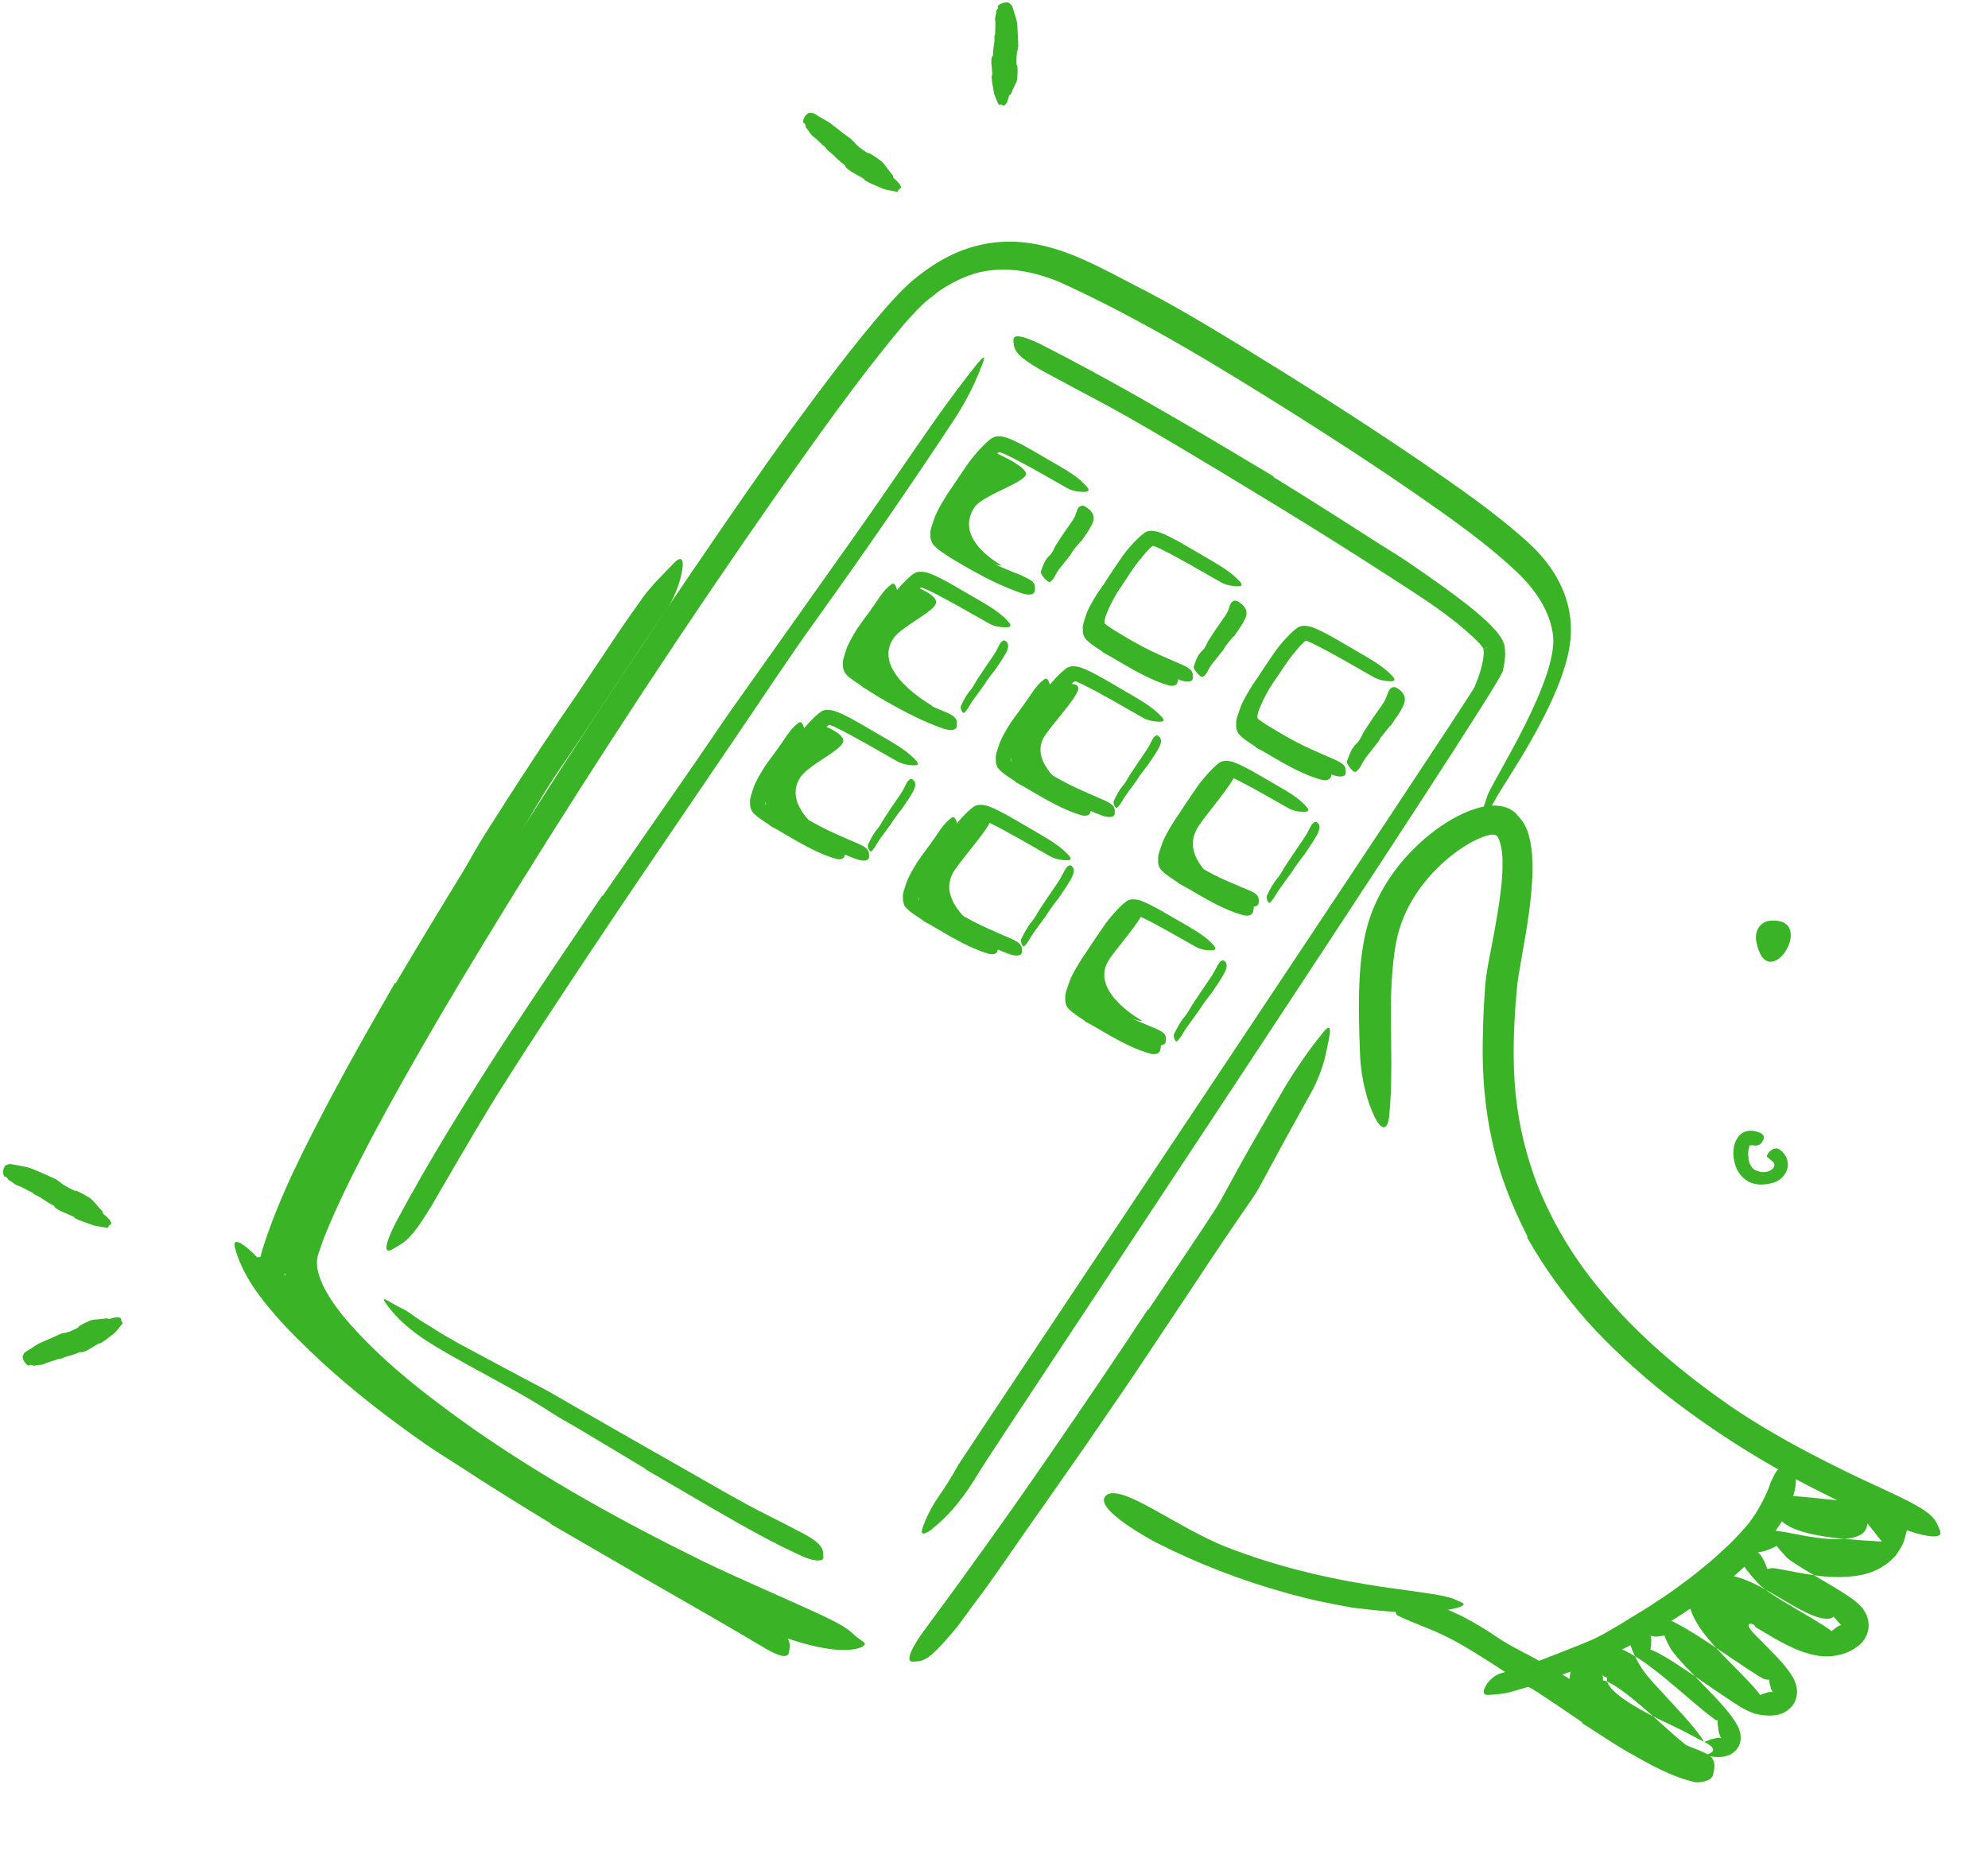 <svg width="98" height="92" viewBox="0 0 98 92" fill="none" xmlns="http://www.w3.org/2000/svg">
<path fill-rule="evenodd" clip-rule="evenodd" d="M56.611 64.575C62.093 56.388 58.439 61.955 63.414 53.473C63.942 52.618 64.507 51.791 65.159 50.984C65.551 50.475 65.623 50.629 65.521 51.171C65.47 51.442 65.394 51.81 65.287 52.261C65.167 52.704 64.979 53.195 64.724 53.707C60.179 61.866 63.8 55.855 58.645 63.674C57.695 65.098 56.744 66.524 55.794 67.947C55.061 69.017 54.327 70.09 53.593 71.161C52.849 72.226 52.107 73.289 51.369 74.346C50.199 75.977 49.124 77.628 47.912 79.223C47.648 79.577 47.403 79.932 47.129 80.283C46.06 81.553 45.658 81.898 45.214 81.911C45.113 81.915 44.998 81.939 44.922 81.919C44.669 81.852 44.947 81.183 45.651 80.263C47.707 77.483 49.847 74.497 51.945 71.437C53.505 69.17 55.063 66.876 56.583 64.562L56.611 64.575Z" fill="#3AB426"/>
<path fill-rule="evenodd" clip-rule="evenodd" d="M21.568 47.621C25.588 40.987 29.814 34.486 34.188 28.074C35.788 25.736 37.379 23.392 39.052 21.099C40.536 19.079 42.019 17.072 43.7 15.137C43.91 14.895 44.142 14.657 44.363 14.417C44.604 14.186 44.855 13.92 45.12 13.723C45.639 13.3 46.197 12.923 46.783 12.629C47.961 12.035 49.217 11.838 50.326 11.938C51.444 12.032 52.443 12.374 53.37 12.781C54.299 13.19 55.17 13.669 56.039 14.118C57.811 15.016 59.5 16.039 61.181 17.059C64.158 18.885 67.12 20.761 69.981 22.711C71.812 23.978 73.653 25.227 75.336 26.751C76.173 27.517 76.924 28.489 77.267 29.74C77.438 30.363 77.489 31.059 77.389 31.769C76.98 34.66 74.086 38.687 73.755 39.343C73.538 39.75 73.359 40.026 73.221 40.188C73.089 40.353 73.013 40.413 72.987 40.382C72.926 40.319 73.107 39.909 73.324 39.232C73.531 38.561 77.017 33.241 76.526 31.127C76.358 30.153 75.786 29.212 74.946 28.37C73.409 26.871 71.526 25.559 69.688 24.279C67.832 23.002 65.938 21.767 64.025 20.556C60.198 18.146 56.311 15.757 52.2 13.892C50.977 13.393 49.641 13.113 48.284 13.424C47.609 13.594 46.946 13.913 46.309 14.338C46.011 14.589 45.67 14.803 45.408 15.085C45.269 15.211 45.128 15.361 44.986 15.52C44.845 15.678 44.701 15.821 44.563 15.991C42.328 18.639 40.266 21.587 38.232 24.464C33.778 30.833 29.508 37.347 25.412 43.944C22.904 48.01 20.436 52.108 18.221 56.289C17.395 57.872 16.585 59.476 15.952 61.08C15.831 61.46 15.625 61.93 15.627 62.157C15.605 62.453 15.684 62.788 15.807 63.102C16.055 63.741 16.47 64.323 16.903 64.873C18.713 67.043 20.997 68.786 23.293 70.421C26.901 72.936 30.704 75.036 34.626 76.963C35.492 77.384 36.354 77.768 37.239 78.167C40.524 79.646 41.543 80.028 42.13 80.628C42.268 80.758 42.476 80.879 42.583 80.963C42.67 81.042 42.641 81.123 42.458 81.212C42.279 81.296 41.973 81.356 41.596 81.353C40.831 81.359 39.76 81.117 38.474 80.667C34.69 79.283 31.091 77.406 27.543 75.334C25.774 74.288 24.031 73.175 22.331 71.977C20.632 70.777 18.971 69.502 17.417 68.046C16.842 67.502 16.283 66.931 15.758 66.3C15.236 65.664 14.733 64.992 14.357 64.093C14.18 63.637 14.01 63.117 14.061 62.373C14.065 62.197 14.117 61.983 14.165 61.783C14.212 61.619 14.252 61.523 14.296 61.389C14.385 61.144 14.464 60.883 14.563 60.651C14.944 59.703 15.355 58.791 15.797 57.906C17.554 54.358 19.531 50.981 21.532 47.614L21.568 47.621Z" fill="#3AB426"/>
<path fill-rule="evenodd" clip-rule="evenodd" d="M27.148 75.106C25.641 74.192 24.136 73.267 22.66 72.297C22.119 71.945 21.565 71.611 21.036 71.245C19.171 69.944 17.363 68.555 15.7 67.006C14.971 66.31 14.231 65.615 13.578 64.85C12.733 63.886 11.937 62.804 11.587 61.547C11.482 61.156 11.671 61.161 11.998 61.387C12.161 61.5 12.361 61.663 12.556 61.869C12.773 62.068 12.964 62.319 13.162 62.6C14.535 64.613 16.416 66.338 18.391 67.994C19.574 68.99 20.953 69.855 22.293 70.719C23.769 71.671 25.27 72.595 26.788 73.498C27.722 74.054 28.662 74.605 29.607 75.146C31.041 75.968 32.481 76.794 33.904 77.61C35.017 78.24 36.143 78.807 37.239 79.479C37.481 79.625 37.724 79.762 37.953 79.938C38.385 80.245 38.639 80.505 38.788 80.706C38.924 80.927 38.953 81.101 38.92 81.289C38.905 81.375 38.902 81.47 38.872 81.538C38.76 81.765 38.326 81.629 37.7 81.258C35.838 80.148 33.795 78.983 31.738 77.803C30.207 76.915 28.669 76.023 27.134 75.133L27.148 75.106Z" fill="#3AB426"/>
<path fill-rule="evenodd" clip-rule="evenodd" d="M14.829 65.301C14.616 65.046 14.401 64.792 14.189 64.539C14.11 64.448 14.01 64.377 13.934 64.282C13.67 63.945 13.405 63.606 13.165 63.248C13.055 63.092 12.928 62.949 12.805 62.805C12.644 62.623 12.462 62.439 12.405 62.179C12.386 62.098 12.544 62.026 12.731 61.986C12.919 61.947 13.13 61.928 13.222 62.011C13.54 62.317 13.894 62.611 14.144 63.023C14.293 63.272 14.548 63.439 14.756 63.645C14.983 63.874 15.212 64.105 15.44 64.334C15.583 64.475 15.722 64.62 15.87 64.755C16.095 64.96 16.301 65.188 16.545 65.372C16.733 65.516 16.965 65.606 17.178 65.723C17.226 65.749 17.279 65.766 17.322 65.796C17.484 65.912 17.477 66.013 17.291 66.264C17.248 66.32 17.209 66.379 17.163 66.434C17.009 66.618 16.812 66.71 16.662 66.671C16.213 66.559 15.856 66.303 15.516 66.019C15.258 65.815 15.044 65.558 14.81 65.321L14.829 65.301Z" fill="#3AB426"/>
<path fill-rule="evenodd" clip-rule="evenodd" d="M62.774 23.518C64.393 24.516 66.001 25.535 67.602 26.566C68.186 26.943 68.787 27.296 69.363 27.686C70.379 28.375 71.386 29.078 72.364 29.843C72.853 30.234 73.324 30.627 73.769 31.132L73.931 31.35C73.984 31.417 74.038 31.494 74.085 31.613C74.203 31.848 74.176 31.994 74.198 32.17C74.205 32.338 74.18 32.488 74.17 32.647L74.082 33.089C73.809 34.097 48.773 71.7 48.276 72.562C47.624 73.657 46.859 74.716 45.783 75.509C45.412 75.721 45.391 75.592 45.508 75.243C45.629 74.896 45.883 74.349 46.277 73.775C46.634 73.27 46.952 72.737 47.255 72.202C47.573 71.674 72.449 34.431 72.685 33.877C72.917 33.329 73.111 32.746 73.14 32.241C73.153 32.173 73.133 32.128 73.131 32.071L73.125 31.99L73.123 31.97L73.123 31.965C73.58 31.904 73.245 31.948 73.346 31.934L73.338 31.935L73.324 31.935L73.265 31.939C73.197 31.943 73.079 31.968 73.109 31.96C73.137 31.981 73.018 31.833 72.954 31.749C72.754 31.535 72.515 31.313 72.261 31.093C71.041 30.021 69.516 29.097 68.074 28.159C66.477 27.128 64.86 26.114 63.231 25.117L60.217 23.284C58.688 22.371 57.155 21.444 55.615 20.569C54.419 19.888 53.21 19.278 52.011 18.62C51.746 18.474 51.482 18.343 51.219 18.187C50.241 17.62 49.997 17.31 49.97 16.944C49.965 16.86 49.947 16.767 49.964 16.7C50.026 16.476 50.476 16.582 51.213 16.928C53.364 18.02 55.612 19.265 57.836 20.559C59.492 21.517 61.14 22.506 62.787 23.493L62.774 23.518Z" fill="#3AB426"/>
<path fill-rule="evenodd" clip-rule="evenodd" d="M29.713 44.166C31.26 41.935 32.811 39.7 34.355 37.473C34.923 36.655 35.465 35.832 36.031 35.027C38.03 32.207 40.039 29.372 42.034 26.557C42.923 25.305 43.796 24.034 44.663 22.775C45.791 21.138 46.869 19.559 48.175 17.933C48.726 17.277 48.48 17.824 48.269 18.351C48.047 18.901 47.648 19.757 47.039 20.684C44.884 23.956 42.624 27.223 40.299 30.467C38.898 32.405 37.53 34.501 36.152 36.52L31.618 43.189C30.692 44.558 29.767 45.931 28.853 47.307C27.471 49.391 26.082 51.486 24.767 53.569C23.746 55.187 22.828 56.783 21.899 58.372C21.692 58.722 21.506 59.065 21.295 59.415C20.503 60.719 20.151 61.133 19.617 61.437C19.497 61.505 19.363 61.596 19.259 61.637C18.903 61.785 19.008 61.25 19.523 60.255C21.097 57.299 23.056 54.14 25.079 51.033C26.592 48.723 28.148 46.431 29.688 44.156L29.713 44.166Z" fill="#3AB426"/>
<path fill-rule="evenodd" clip-rule="evenodd" d="M31.82 72.417L28.515 70.438C28.111 70.197 27.696 69.978 27.295 69.724C25.936 68.827 24.476 68.082 23.019 67.274C22.374 66.914 21.724 66.553 21.102 66.157C20.309 65.647 19.553 65.032 19.019 64.255C18.846 64.019 18.914 64.02 19.143 64.144C19.26 64.204 19.406 64.303 19.601 64.4C19.79 64.505 20.023 64.603 20.228 64.759C20.593 65.035 20.991 65.272 21.385 65.512C21.773 65.761 22.177 65.993 22.584 66.223C23.418 66.67 24.253 67.119 25.099 67.572C25.615 67.845 26.136 68.121 26.662 68.398C26.927 68.535 27.19 68.686 27.451 68.836L28.209 69.275L31.57 71.199L33.645 72.38C34.694 72.974 35.739 73.586 36.791 74.16C37.608 74.609 38.443 74.994 39.258 75.434C39.439 75.528 39.62 75.615 39.798 75.72C40.457 76.104 40.585 76.357 40.582 76.64C40.582 76.705 40.594 76.773 40.584 76.823C40.563 76.976 40.175 76.993 39.664 76.781C38.159 76.116 36.664 75.26 35.16 74.392C34.046 73.743 32.926 73.09 31.809 72.438L31.82 72.417Z" fill="#3AB426"/>
<path fill-rule="evenodd" clip-rule="evenodd" d="M45.95 34.797C46.28 35.001 42.766 34 42.672 32.994C42.578 31.988 45.007 28.878 45.007 28.878C45.007 28.878 46.229 29.309 46.145 29.728C46.058 30.167 44.447 30.873 44.039 31.481C42.966 33.082 45.782 34.692 45.95 34.797Z" fill="#3AB426"/>
<path fill-rule="evenodd" clip-rule="evenodd" d="M41.373 41.629C41.703 41.834 38.188 40.832 38.094 39.826C38.001 38.82 40.43 35.71 40.43 35.71C40.43 35.71 41.651 36.141 41.568 36.56C41.481 36.999 39.869 37.705 39.462 38.313C38.389 39.914 41.205 41.524 41.373 41.629Z" fill="#3AB426"/>
<path fill-rule="evenodd" clip-rule="evenodd" d="M53.473 39.502C53.802 39.707 50.314 38.666 50.199 37.692C50.084 36.717 52.41 33.762 52.41 33.762C52.41 33.762 53.227 33.58 53.154 33.984C53.078 34.405 51.902 35.679 51.514 36.258C50.491 37.783 53.305 39.398 53.473 39.502Z" fill="#3AB426"/>
<path fill-rule="evenodd" clip-rule="evenodd" d="M48.922 46.289C49.252 46.494 45.71 45.532 45.638 44.494C45.566 43.456 48.1 40.19 48.1 40.19C48.1 40.19 48.949 39.96 48.855 40.395C48.757 40.85 47.486 42.264 47.059 42.901C45.935 44.58 48.754 46.184 48.922 46.289Z" fill="#3AB426"/>
<path fill-rule="evenodd" clip-rule="evenodd" d="M60.596 43.871C60.884 44.05 57.712 43.318 57.708 42.322C57.703 41.326 60.207 38.041 60.207 38.041C60.207 38.041 60.995 37.773 60.883 38.197C60.767 38.641 59.525 40.073 59.097 40.71C57.973 42.388 60.448 43.78 60.596 43.871Z" fill="#3AB426"/>
<path fill-rule="evenodd" clip-rule="evenodd" d="M56.277 50.315C56.565 50.494 53.447 49.683 53.4 48.75C53.352 47.818 55.648 44.844 55.648 44.844C55.648 44.844 56.403 44.624 56.313 45.017C56.218 45.427 55.071 46.717 54.683 47.297C53.66 48.822 56.13 50.223 56.277 50.315Z" fill="#3AB426"/>
<path fill-rule="evenodd" clip-rule="evenodd" d="M49.347 27.861C49.644 28.046 46.443 27.194 46.386 26.247C46.328 25.3 48.993 22.289 48.993 22.289C48.993 22.289 50.66 22.998 50.572 23.396C50.479 23.812 48.436 24.42 48.044 25.005C47.012 26.546 49.195 27.767 49.347 27.861Z" fill="#3AB426"/>
<path fill-rule="evenodd" clip-rule="evenodd" d="M46.833 27.461L46.502 27.239L46.334 27.12L46.24 27.05C46.194 27.021 46.15 26.978 46.112 26.938C45.929 26.796 45.846 26.574 45.867 26.35C45.859 26.241 45.873 26.119 45.9 26.048C45.919 25.971 45.939 25.895 45.965 25.832C46.035 25.633 46.093 25.445 46.18 25.268C46.333 24.958 46.508 24.67 46.687 24.384C46.877 24.105 47.076 23.834 47.276 23.566C47.453 23.327 47.616 23.079 47.784 22.838C47.991 22.523 48.218 22.212 48.533 21.972C48.632 21.897 48.719 21.995 48.763 22.157C48.804 22.318 48.818 22.545 48.714 22.724C48.336 23.352 47.925 23.965 47.489 24.574C47.218 24.933 47.019 25.354 46.838 25.75C46.784 25.86 46.745 25.966 46.704 26.074C46.683 26.126 46.674 26.177 46.659 26.221C46.645 26.258 46.646 26.272 46.64 26.3C46.63 26.353 46.658 26.399 46.702 26.431C46.745 26.469 46.879 26.566 46.972 26.629C47.231 26.8 47.49 26.982 47.759 27.148C48.173 27.389 48.588 27.635 49.018 27.845C49.353 28.008 49.703 28.127 50.049 28.257C50.125 28.286 50.203 28.307 50.278 28.339C50.557 28.456 50.611 28.557 50.573 28.769C50.564 28.817 50.56 28.868 50.545 28.914C50.497 29.068 50.323 29.134 50.095 29.084C49.434 28.91 48.808 28.595 48.194 28.255C47.737 28.002 47.296 27.721 46.823 27.477L46.833 27.461Z" fill="#3AB426"/>
<path fill-rule="evenodd" clip-rule="evenodd" d="M54.368 32.145L54.036 31.924L53.868 31.806L53.773 31.737C53.727 31.708 53.682 31.666 53.643 31.627C53.459 31.487 53.369 31.275 53.38 31.066C53.367 30.965 53.376 30.851 53.399 30.785C53.414 30.715 53.43 30.644 53.453 30.585C53.512 30.402 53.561 30.229 53.638 30.066C53.773 29.783 53.932 29.52 54.093 29.259C54.267 29.006 54.449 28.761 54.631 28.517C54.793 28.301 54.941 28.076 55.095 27.856C55.282 27.57 55.49 27.288 55.787 27.076C55.879 27.01 55.968 27.105 56.018 27.258C56.065 27.41 56.088 27.623 55.995 27.787C55.654 28.36 55.28 28.916 54.883 29.47C54.634 29.795 54.458 30.18 54.299 30.544C54.251 30.645 54.218 30.743 54.182 30.841C54.164 30.89 54.158 30.936 54.145 30.978C54.133 31.012 54.135 31.025 54.13 31.051C54.122 31.1 54.152 31.144 54.196 31.176C54.239 31.213 54.375 31.309 54.468 31.372C54.726 31.543 54.987 31.723 55.255 31.889C55.669 32.131 56.084 32.378 56.511 32.592C56.843 32.758 57.19 32.882 57.532 33.018C57.608 33.049 57.684 33.071 57.759 33.104C58.035 33.225 58.092 33.321 58.064 33.518C58.057 33.563 58.055 33.61 58.043 33.652C58.003 33.795 57.836 33.85 57.612 33.794C56.962 33.605 56.339 33.285 55.726 32.943C55.271 32.687 54.83 32.407 54.359 32.16L54.368 32.145Z" fill="#3AB426"/>
<path fill-rule="evenodd" clip-rule="evenodd" d="M61.905 36.828L61.574 36.607L61.406 36.488L61.312 36.418C61.266 36.389 61.222 36.346 61.184 36.306C61 36.163 60.918 35.941 60.939 35.717C60.931 35.609 60.945 35.487 60.972 35.415C60.991 35.339 61.011 35.262 61.037 35.199C61.106 35 61.165 34.813 61.252 34.636C61.405 34.325 61.581 34.037 61.758 33.751C61.949 33.472 62.148 33.202 62.348 32.933C62.525 32.694 62.688 32.447 62.856 32.205C63.063 31.89 63.29 31.58 63.605 31.339C63.704 31.265 63.791 31.363 63.835 31.525C63.876 31.685 63.89 31.912 63.786 32.091C63.408 32.719 62.997 33.332 62.561 33.942C62.29 34.301 62.091 34.721 61.91 35.118C61.856 35.227 61.817 35.334 61.776 35.441C61.755 35.493 61.746 35.544 61.731 35.589C61.717 35.626 61.718 35.64 61.712 35.667C61.702 35.72 61.731 35.767 61.774 35.799C61.816 35.836 61.951 35.933 62.044 35.996C62.302 36.168 62.562 36.349 62.831 36.515C63.245 36.756 63.66 37.002 64.09 37.213C64.424 37.376 64.775 37.494 65.121 37.624C65.197 37.653 65.275 37.674 65.35 37.706C65.629 37.824 65.683 37.924 65.644 38.136C65.636 38.184 65.631 38.235 65.617 38.281C65.569 38.435 65.395 38.501 65.166 38.452C64.506 38.277 63.88 37.963 63.265 37.623C62.809 37.369 62.368 37.088 61.895 36.845L61.905 36.828Z" fill="#3AB426"/>
<path fill-rule="evenodd" clip-rule="evenodd" d="M58.056 43.508L57.725 43.286L57.558 43.167L57.463 43.097C57.417 43.068 57.374 43.025 57.335 42.985C57.152 42.843 57.069 42.62 57.091 42.397C57.083 42.288 57.097 42.166 57.123 42.094C57.142 42.018 57.163 41.942 57.189 41.878C57.258 41.68 57.317 41.492 57.403 41.315C57.557 41.005 57.732 40.717 57.91 40.431C58.101 40.152 58.3 39.881 58.5 39.613C58.676 39.374 58.839 39.126 59.008 38.885C59.214 38.57 59.442 38.259 59.757 38.019C59.855 37.944 59.942 38.042 59.986 38.204C60.028 38.365 60.041 38.592 59.938 38.771C59.56 39.399 59.148 40.011 58.713 40.621C58.442 40.98 58.242 41.401 58.062 41.797C58.008 41.907 57.968 42.013 57.927 42.12C57.906 42.173 57.897 42.223 57.882 42.269C57.868 42.305 57.87 42.319 57.864 42.347C57.853 42.4 57.882 42.446 57.925 42.478C57.968 42.516 58.103 42.613 58.196 42.676C58.455 42.847 58.714 43.029 58.982 43.195C59.396 43.436 59.812 43.682 60.242 43.892C60.576 44.055 60.927 44.173 61.273 44.304C61.349 44.333 61.427 44.354 61.502 44.386C61.781 44.503 61.834 44.604 61.797 44.815C61.788 44.864 61.783 44.914 61.769 44.961C61.721 45.115 61.546 45.181 61.318 45.131C60.658 44.957 60.031 44.642 59.417 44.302C58.961 44.048 58.52 43.768 58.047 43.524L58.056 43.508Z" fill="#3AB426"/>
<path fill-rule="evenodd" clip-rule="evenodd" d="M53.479 50.336L53.148 50.114L52.981 49.995L52.886 49.925C52.84 49.896 52.797 49.853 52.758 49.813C52.575 49.671 52.492 49.449 52.514 49.225C52.506 49.117 52.52 48.994 52.546 48.922C52.565 48.846 52.585 48.77 52.611 48.707C52.681 48.508 52.739 48.32 52.826 48.143C52.98 47.833 53.155 47.545 53.333 47.259C53.524 46.98 53.723 46.709 53.922 46.441C54.099 46.202 54.262 45.954 54.431 45.713C54.637 45.398 54.864 45.087 55.18 44.847C55.278 44.772 55.365 44.87 55.409 45.032C55.451 45.193 55.464 45.42 55.361 45.599C54.982 46.227 54.571 46.84 54.136 47.449C53.865 47.808 53.665 48.229 53.484 48.625C53.43 48.735 53.391 48.842 53.35 48.949C53.329 49.001 53.32 49.051 53.305 49.097C53.291 49.133 53.292 49.147 53.287 49.175C53.276 49.228 53.305 49.274 53.348 49.306C53.391 49.344 53.526 49.441 53.619 49.504C53.877 49.675 54.137 49.857 54.405 50.023C54.819 50.264 55.235 50.51 55.665 50.72C55.999 50.883 56.35 51.002 56.696 51.132C56.772 51.161 56.85 51.182 56.925 51.214C57.203 51.331 57.257 51.432 57.22 51.644C57.21 51.692 57.206 51.743 57.192 51.789C57.144 51.943 56.969 52.009 56.741 51.959C56.081 51.785 55.454 51.47 54.84 51.13C54.383 50.876 53.943 50.596 53.469 50.352L53.479 50.336Z" fill="#3AB426"/>
<path fill-rule="evenodd" clip-rule="evenodd" d="M50.077 38.55C49.944 38.464 49.813 38.377 49.678 38.283L49.456 38.123C49.351 38.034 49.251 37.942 49.167 37.839C49.143 37.759 49.111 37.678 49.095 37.597L49.083 37.348C49.084 37.261 49.108 37.201 49.117 37.148C49.129 37.09 49.144 37.037 49.162 36.99C49.221 36.807 49.27 36.634 49.347 36.471C49.483 36.187 49.641 35.924 49.802 35.663C49.976 35.411 50.158 35.165 50.34 34.922C50.502 34.706 50.65 34.48 50.804 34.261C50.991 33.975 51.199 33.693 51.496 33.481C51.588 33.414 51.677 33.51 51.727 33.663C51.774 33.815 51.797 34.028 51.704 34.191C51.363 34.764 50.989 35.321 50.592 35.874C50.343 36.199 50.167 36.585 50.008 36.949C49.951 37.072 49.906 37.198 49.871 37.314C49.857 37.38 49.842 37.412 49.842 37.437C49.836 37.465 49.839 37.495 49.85 37.523C49.877 37.559 49.89 37.569 49.949 37.615C50.02 37.669 50.1 37.723 50.177 37.776C50.435 37.947 50.696 38.127 50.964 38.293C51.378 38.535 51.793 38.782 52.22 38.996C52.553 39.162 52.899 39.287 53.241 39.423C53.316 39.452 53.393 39.475 53.468 39.509C53.743 39.629 53.8 39.725 53.773 39.922C53.766 39.967 53.764 40.014 53.752 40.057C53.712 40.199 53.545 40.254 53.321 40.199C52.671 40.009 52.047 39.69 51.435 39.347C50.98 39.091 50.539 38.811 50.068 38.565L50.077 38.55Z" fill="#3AB426"/>
<path fill-rule="evenodd" clip-rule="evenodd" d="M45.5 45.38C45.367 45.294 45.235 45.206 45.101 45.113L44.879 44.953C44.774 44.864 44.673 44.772 44.59 44.669C44.566 44.589 44.534 44.508 44.518 44.427L44.506 44.178C44.506 44.091 44.531 44.031 44.54 43.978C44.552 43.92 44.567 43.867 44.585 43.82C44.644 43.637 44.693 43.464 44.77 43.301C44.906 43.017 45.064 42.754 45.225 42.494C45.398 42.241 45.581 41.995 45.763 41.752C45.925 41.536 46.073 41.31 46.227 41.091C46.414 40.805 46.622 40.523 46.919 40.311C47.011 40.244 47.1 40.34 47.15 40.493C47.197 40.645 47.22 40.858 47.127 41.021C46.786 41.594 46.412 42.151 46.014 42.704C45.766 43.029 45.59 43.415 45.431 43.779C45.374 43.902 45.328 44.028 45.294 44.144C45.28 44.21 45.265 44.242 45.265 44.267C45.258 44.295 45.262 44.325 45.273 44.354C45.3 44.389 45.313 44.4 45.372 44.445C45.442 44.499 45.523 44.553 45.6 44.606C45.858 44.777 46.119 44.957 46.387 45.123C46.8 45.365 47.216 45.612 47.643 45.826C47.975 45.992 48.322 46.117 48.664 46.253C48.739 46.282 48.816 46.306 48.89 46.339C49.166 46.459 49.223 46.556 49.196 46.752C49.189 46.797 49.187 46.844 49.175 46.887C49.135 47.029 48.968 47.084 48.744 47.029C48.094 46.839 47.47 46.52 46.858 46.177C46.403 45.921 45.962 45.641 45.491 45.395L45.5 45.38Z" fill="#3AB426"/>
<path fill-rule="evenodd" clip-rule="evenodd" d="M42.541 33.866L42.209 33.645L42.041 33.528L41.946 33.458C41.9 33.429 41.855 33.387 41.816 33.348C41.632 33.207 41.542 32.996 41.553 32.787C41.541 32.686 41.549 32.572 41.572 32.506C41.587 32.435 41.603 32.364 41.626 32.306C41.685 32.123 41.734 31.95 41.811 31.787C41.947 31.504 42.105 31.24 42.266 30.98C42.44 30.727 42.621 30.481 42.804 30.238C42.966 30.022 43.114 29.797 43.267 29.577C43.455 29.291 43.663 29.009 43.959 28.797C44.052 28.731 44.142 28.826 44.191 28.979C44.238 29.131 44.261 29.344 44.168 29.507C43.827 30.081 43.453 30.637 43.055 31.191C42.807 31.515 42.631 31.901 42.472 32.265C42.424 32.365 42.391 32.464 42.355 32.562C42.337 32.61 42.331 32.657 42.318 32.699C42.306 32.733 42.308 32.746 42.304 32.772C42.295 32.821 42.325 32.865 42.369 32.897C42.412 32.934 42.547 33.03 42.641 33.093C42.899 33.264 43.16 33.443 43.428 33.61C43.842 33.852 44.257 34.099 44.684 34.312C45.016 34.479 45.363 34.603 45.705 34.739C45.78 34.769 45.858 34.792 45.932 34.825C46.208 34.946 46.265 35.042 46.237 35.239C46.231 35.284 46.228 35.331 46.216 35.373C46.176 35.516 46.009 35.57 45.785 35.515C45.135 35.325 44.512 35.006 43.899 34.663C43.444 34.408 43.002 34.127 42.532 33.881L42.541 33.866Z" fill="#3AB426"/>
<path fill-rule="evenodd" clip-rule="evenodd" d="M37.963 40.696L37.632 40.475L37.464 40.358L37.368 40.288C37.323 40.259 37.278 40.217 37.239 40.178C37.055 40.038 36.965 39.826 36.976 39.617C36.963 39.516 36.971 39.402 36.995 39.336C37.01 39.265 37.026 39.195 37.049 39.136C37.108 38.953 37.157 38.78 37.233 38.617C37.37 38.334 37.528 38.071 37.689 37.81C37.863 37.557 38.044 37.311 38.227 37.068C38.389 36.852 38.537 36.627 38.69 36.407C38.878 36.121 39.086 35.839 39.382 35.627C39.475 35.561 39.564 35.656 39.614 35.809C39.661 35.961 39.684 36.174 39.591 36.337C39.25 36.91 38.876 37.468 38.478 38.021C38.23 38.346 38.053 38.731 37.895 39.095C37.847 39.196 37.813 39.294 37.778 39.392C37.76 39.44 37.754 39.487 37.741 39.529C37.729 39.563 37.73 39.576 37.727 39.602C37.718 39.651 37.748 39.695 37.792 39.727C37.835 39.764 37.97 39.86 38.064 39.923C38.322 40.094 38.583 40.273 38.851 40.44C39.265 40.682 39.68 40.929 40.107 41.143C40.439 41.309 40.786 41.433 41.128 41.569C41.203 41.599 41.28 41.622 41.354 41.655C41.631 41.776 41.688 41.872 41.66 42.069C41.654 42.114 41.651 42.161 41.639 42.203C41.599 42.346 41.432 42.4 41.208 42.345C40.558 42.155 39.935 41.836 39.322 41.493C38.867 41.238 38.425 40.958 37.954 40.711L37.963 40.696Z" fill="#3AB426"/>
<path fill-rule="evenodd" clip-rule="evenodd" d="M46.08 25.604C46.432 24.771 46.89 24.067 47.375 23.361C47.555 23.107 47.719 22.841 47.917 22.596C48.093 22.38 48.275 22.168 48.481 21.962L48.643 21.806C48.726 21.736 48.809 21.654 48.903 21.604C49.084 21.473 49.316 21.503 49.519 21.547C49.854 21.645 50.057 21.762 50.306 21.884C50.541 22.006 50.769 22.135 50.994 22.266C51.393 22.498 51.792 22.729 52.188 22.959C52.695 23.26 53.198 23.551 53.61 24.037C53.745 24.236 53.583 24.254 53.389 24.252C53.191 24.251 52.885 24.221 52.603 24.062C51.606 23.502 50.577 22.891 49.569 22.406C49.496 22.372 49.42 22.344 49.352 22.32C49.328 22.307 49.302 22.297 49.273 22.294C49.211 22.303 49.203 22.325 49.047 22.478C48.804 22.732 48.577 23.03 48.352 23.323C47.863 23.971 47.406 24.662 47.035 25.376C46.922 25.595 46.821 25.819 46.739 26.036C46.666 26.274 46.611 26.401 46.728 26.484C46.75 26.506 46.836 26.563 46.908 26.614L47.137 26.763L47.612 27.054C47.932 27.242 48.256 27.426 48.586 27.597C49.098 27.863 49.627 28.077 50.154 28.302C50.269 28.352 50.386 28.392 50.502 28.446C50.929 28.638 51.028 28.763 51.019 28.996C51.016 29.05 51.02 29.106 51.009 29.156C50.973 29.321 50.731 29.363 50.391 29.259C49.398 28.922 48.436 28.422 47.488 27.877C47.135 27.672 46.79 27.466 46.436 27.222L46.296 27.123L46.081 26.928C45.935 26.798 45.892 26.596 45.891 26.402C45.886 26.174 45.926 26.067 45.953 25.942C45.985 25.819 46.021 25.707 46.061 25.599L46.08 25.604Z" fill="#3AB426"/>
<path fill-rule="evenodd" clip-rule="evenodd" d="M53.27 26.692C53.136 26.853 52.999 27.014 52.873 27.182C52.827 27.243 52.803 27.316 52.755 27.377C52.586 27.588 52.413 27.805 52.245 28.015C52.166 28.108 52.106 28.212 52.048 28.316C51.972 28.451 51.922 28.598 51.751 28.691C51.698 28.719 51.587 28.627 51.488 28.512C51.389 28.398 51.288 28.265 51.312 28.181C51.408 27.894 51.501 27.591 51.755 27.376C51.896 27.241 51.949 27.048 52.047 26.883C52.162 26.707 52.278 26.528 52.393 26.351C52.468 26.243 52.544 26.135 52.618 26.029C52.729 25.864 52.855 25.708 52.951 25.534C53.026 25.399 53.058 25.238 53.126 25.087C53.143 25.053 53.166 25.023 53.194 24.997C53.298 24.903 53.433 24.91 53.599 25.045C53.638 25.075 53.677 25.103 53.711 25.134C53.82 25.233 53.892 25.373 53.905 25.45C53.93 25.606 53.894 25.724 53.835 25.84C53.783 25.963 53.711 26.074 53.639 26.192C53.523 26.361 53.406 26.533 53.29 26.704L53.27 26.692Z" fill="#3AB426"/>
<path fill-rule="evenodd" clip-rule="evenodd" d="M53.85 29.937C54.164 29.162 54.587 28.512 55.035 27.86C55.201 27.626 55.352 27.38 55.537 27.155C55.655 27.01 55.779 26.868 55.911 26.729C55.977 26.66 56.046 26.591 56.118 26.523L56.237 26.415C56.297 26.368 56.353 26.318 56.414 26.273C56.626 26.117 56.934 26.171 57.163 26.247C57.341 26.312 57.496 26.386 57.651 26.462C57.956 26.615 58.246 26.779 58.532 26.946C58.931 27.179 59.329 27.412 59.724 27.642C60.231 27.944 60.733 28.236 61.153 28.71C61.292 28.903 61.135 28.914 60.945 28.905C60.751 28.898 60.451 28.86 60.169 28.699C59.175 28.136 58.147 27.523 57.144 27.031C56.895 26.934 56.869 26.888 56.796 26.934C56.778 26.949 56.776 26.947 56.744 26.977C56.706 27.012 56.669 27.048 56.631 27.087C56.555 27.163 56.482 27.246 56.41 27.33C56.266 27.499 56.126 27.678 55.988 27.856C55.534 28.453 55.112 29.092 54.776 29.754C54.682 29.939 54.6 30.128 54.531 30.312C54.496 30.405 54.47 30.496 54.454 30.581C54.444 30.639 54.436 30.694 54.467 30.744C54.481 30.761 54.496 30.778 54.516 30.792C54.538 30.813 54.624 30.87 54.696 30.921L54.926 31.07L55.4 31.36C55.72 31.55 56.044 31.735 56.372 31.907C56.882 32.176 57.408 32.396 57.93 32.627C58.045 32.678 58.161 32.72 58.275 32.774C58.7 32.97 58.802 33.092 58.801 33.312C58.8 33.363 58.806 33.417 58.797 33.463C58.768 33.618 58.533 33.65 58.197 33.54C57.214 33.187 56.256 32.682 55.309 32.135C55.078 32 54.848 31.863 54.618 31.717L54.271 31.49L54.182 31.427C54.154 31.407 54.125 31.391 54.07 31.34C53.974 31.256 53.876 31.174 53.796 31.078C53.748 30.962 53.697 30.843 53.697 30.714C53.693 30.651 53.684 30.589 53.694 30.52C53.699 30.463 53.705 30.426 53.713 30.383C53.742 30.215 53.784 30.071 53.831 29.932L53.85 29.937Z" fill="#3AB426"/>
<path fill-rule="evenodd" clip-rule="evenodd" d="M60.806 31.374C60.671 31.534 60.535 31.695 60.409 31.863C60.363 31.924 60.339 31.998 60.291 32.058C60.122 32.27 59.949 32.486 59.781 32.697C59.702 32.789 59.642 32.894 59.584 32.998C59.508 33.133 59.458 33.279 59.287 33.372C59.234 33.401 59.124 33.309 59.023 33.194C58.925 33.08 58.824 32.947 58.848 32.862C58.943 32.576 59.038 32.273 59.291 32.058C59.432 31.923 59.484 31.729 59.583 31.565C59.698 31.388 59.814 31.21 59.93 31.033C60.004 30.925 60.08 30.817 60.154 30.71C60.265 30.546 60.391 30.39 60.487 30.215C60.562 30.08 60.594 29.92 60.662 29.768C60.679 29.735 60.702 29.705 60.73 29.679C60.834 29.585 60.969 29.592 61.135 29.727C61.174 29.757 61.214 29.785 61.247 29.815C61.356 29.914 61.428 30.054 61.441 30.131C61.466 30.287 61.43 30.406 61.371 30.522C61.319 30.645 61.247 30.756 61.175 30.873C61.059 31.043 60.942 31.214 60.826 31.385L60.806 31.374Z" fill="#3AB426"/>
<path fill-rule="evenodd" clip-rule="evenodd" d="M61.386 34.619C61.7 33.843 62.123 33.193 62.571 32.542C62.737 32.307 62.888 32.062 63.073 31.836C63.191 31.692 63.315 31.55 63.447 31.411C63.513 31.341 63.582 31.273 63.654 31.204L63.773 31.096C63.832 31.049 63.889 31 63.95 30.955C64.162 30.799 64.47 30.852 64.699 30.929C64.877 30.994 65.032 31.068 65.187 31.144C65.493 31.297 65.782 31.461 66.068 31.628C66.467 31.861 66.865 32.093 67.26 32.324C67.766 32.626 68.269 32.918 68.689 33.391C68.828 33.584 68.671 33.596 68.481 33.587C68.287 33.58 67.987 33.541 67.706 33.381C66.711 32.818 65.683 32.205 64.68 31.712C64.431 31.616 64.405 31.569 64.332 31.615C64.314 31.631 64.312 31.629 64.28 31.658C64.242 31.694 64.204 31.729 64.167 31.768C64.092 31.844 64.019 31.927 63.946 32.011C63.802 32.18 63.662 32.359 63.524 32.538C63.069 33.135 62.648 33.773 62.312 34.436C62.21 34.639 62.119 34.847 62.046 35.05C61.984 35.273 61.934 35.391 62.052 35.473C62.074 35.495 62.16 35.552 62.233 35.602L62.462 35.751L62.937 36.041C63.256 36.231 63.58 36.416 63.908 36.588C64.418 36.858 64.944 37.078 65.466 37.308C65.581 37.359 65.697 37.401 65.811 37.456C66.236 37.652 66.338 37.773 66.337 37.994C66.336 38.044 66.342 38.098 66.333 38.144C66.304 38.3 66.069 38.331 65.733 38.221C64.75 37.869 63.791 37.363 62.845 36.816C62.493 36.61 62.148 36.404 61.793 36.162L61.653 36.063L61.435 35.871C61.289 35.743 61.239 35.551 61.231 35.368C61.217 35.151 61.253 35.051 61.275 34.934C61.301 34.82 61.333 34.715 61.367 34.614L61.386 34.619Z" fill="#3AB426"/>
<path fill-rule="evenodd" clip-rule="evenodd" d="M68.518 35.796C68.369 35.978 68.218 36.16 68.077 36.35C68.026 36.419 67.997 36.5 67.944 36.569C67.756 36.808 67.564 37.053 67.377 37.291C67.29 37.396 67.222 37.514 67.155 37.63C67.068 37.781 67.008 37.943 66.825 38.054C66.769 38.087 66.659 37.993 66.563 37.874C66.468 37.755 66.37 37.616 66.4 37.523C66.516 37.206 66.631 36.871 66.907 36.623C67.061 36.468 67.127 36.255 67.239 36.071C67.368 35.872 67.499 35.672 67.629 35.472C67.713 35.351 67.798 35.229 67.882 35.109C68.006 34.924 68.146 34.747 68.256 34.553C68.341 34.401 68.384 34.225 68.464 34.056C68.483 34.019 68.509 33.986 68.539 33.955C68.653 33.847 68.793 33.847 68.956 33.985C68.995 34.016 69.035 34.044 69.068 34.075C69.175 34.177 69.241 34.326 69.25 34.408C69.266 34.577 69.222 34.708 69.154 34.838C69.093 34.974 69.012 35.099 68.93 35.231C68.8 35.421 68.669 35.615 68.538 35.807L68.518 35.796Z" fill="#3AB426"/>
<path fill-rule="evenodd" clip-rule="evenodd" d="M42.231 32.282C42.584 31.449 43.042 30.745 43.528 30.039C43.707 29.785 43.871 29.52 44.07 29.274C44.197 29.116 44.329 28.962 44.469 28.809C44.54 28.733 44.613 28.658 44.689 28.583L44.816 28.465C44.879 28.413 44.939 28.358 45.003 28.309C45.226 28.135 45.54 28.181 45.771 28.254C45.951 28.316 46.107 28.389 46.262 28.463C46.569 28.614 46.86 28.777 47.146 28.944C47.545 29.175 47.944 29.407 48.34 29.637C48.847 29.938 49.349 30.229 49.762 30.715C49.897 30.914 49.735 30.932 49.541 30.93C49.343 30.929 49.037 30.899 48.755 30.74C47.758 30.18 46.729 29.569 45.721 29.084C45.47 28.991 45.445 28.942 45.368 28.994C45.349 29.01 45.347 29.009 45.313 29.041C45.273 29.081 45.233 29.119 45.193 29.162C45.113 29.245 45.035 29.335 44.957 29.427C44.803 29.611 44.653 29.806 44.504 30C44.015 30.649 43.557 31.34 43.187 32.054C43.084 32.253 42.993 32.456 42.914 32.654C42.875 32.753 42.845 32.851 42.824 32.941C42.812 33.002 42.802 33.062 42.832 33.112C42.845 33.131 42.861 33.149 42.88 33.162C42.902 33.184 42.988 33.241 43.06 33.292L43.289 33.441L43.764 33.732C44.084 33.921 44.408 34.105 44.737 34.275C45.249 34.541 45.779 34.755 46.305 34.98C46.421 35.03 46.538 35.07 46.653 35.124C47.081 35.316 47.18 35.441 47.17 35.674C47.168 35.728 47.172 35.784 47.161 35.834C47.125 35.999 46.883 36.041 46.543 35.937C45.55 35.6 44.588 35.1 43.64 34.555C43.408 34.421 43.178 34.284 42.949 34.138L42.602 33.91L42.513 33.847C42.485 33.827 42.455 33.811 42.401 33.759C42.307 33.673 42.209 33.59 42.131 33.492C42.086 33.371 42.039 33.246 42.044 33.11C42.042 33.044 42.036 32.977 42.049 32.904C42.056 32.844 42.063 32.804 42.073 32.759C42.109 32.58 42.159 32.425 42.212 32.277L42.231 32.282Z" fill="#3AB426"/>
<path fill-rule="evenodd" clip-rule="evenodd" d="M37.889 38.763C38.203 37.988 38.625 37.337 39.074 36.686C39.24 36.452 39.391 36.207 39.576 35.981C39.694 35.836 39.818 35.695 39.95 35.555C40.016 35.486 40.085 35.417 40.156 35.349L40.276 35.241C40.335 35.194 40.392 35.144 40.453 35.1C40.665 34.943 40.973 34.997 41.202 35.074C41.38 35.138 41.535 35.212 41.69 35.289C41.995 35.441 42.285 35.605 42.571 35.773C42.969 36.005 43.368 36.238 43.763 36.469C44.269 36.77 44.771 37.062 45.192 37.536C45.331 37.729 45.174 37.74 44.984 37.731C44.79 37.724 44.49 37.685 44.208 37.526C43.214 36.962 42.186 36.35 41.183 35.857C40.934 35.76 40.908 35.714 40.835 35.76C40.817 35.775 40.815 35.773 40.783 35.803C40.745 35.839 40.707 35.874 40.67 35.913C40.594 35.989 40.521 36.072 40.449 36.156C40.304 36.325 40.165 36.504 40.027 36.683C39.572 37.279 39.151 37.918 38.815 38.58C38.721 38.765 38.639 38.954 38.57 39.139C38.535 39.231 38.509 39.322 38.492 39.407C38.483 39.465 38.475 39.52 38.506 39.569C38.52 39.588 38.535 39.605 38.554 39.618C38.577 39.64 38.663 39.696 38.735 39.747L38.965 39.896L39.439 40.187C39.759 40.376 40.083 40.561 40.411 40.733C40.921 41.002 41.446 41.222 41.968 41.453C42.083 41.504 42.2 41.546 42.314 41.6C42.739 41.797 42.84 41.918 42.84 42.138C42.839 42.189 42.845 42.243 42.836 42.289C42.807 42.444 42.572 42.476 42.236 42.366C41.253 42.013 40.294 41.508 39.348 40.961C39.117 40.826 38.887 40.689 38.657 40.543L38.31 40.316L38.221 40.254C38.193 40.233 38.163 40.217 38.109 40.166C38.013 40.082 37.915 40 37.834 39.904C37.786 39.788 37.736 39.669 37.736 39.541C37.732 39.478 37.723 39.415 37.733 39.346C37.738 39.289 37.744 39.252 37.752 39.21C37.78 39.041 37.823 38.897 37.87 38.758L37.889 38.763Z" fill="#3AB426"/>
<path fill-rule="evenodd" clip-rule="evenodd" d="M48.99 33.102C48.865 33.268 48.739 33.435 48.618 33.606C48.574 33.669 48.541 33.736 48.495 33.798C48.336 34.016 48.173 34.239 48.014 34.455C47.941 34.551 47.878 34.654 47.816 34.755C47.734 34.887 47.668 35.023 47.535 35.139C47.494 35.175 47.444 35.121 47.407 35.045C47.37 34.969 47.336 34.878 47.372 34.801C47.501 34.535 47.633 34.257 47.848 34.018C47.971 33.872 48.051 33.695 48.154 33.533C48.27 33.357 48.388 33.179 48.504 33.003C48.578 32.895 48.652 32.786 48.726 32.679C48.836 32.514 48.955 32.353 49.058 32.184C49.138 32.052 49.197 31.908 49.277 31.764C49.296 31.731 49.318 31.701 49.342 31.673C49.432 31.57 49.518 31.546 49.593 31.625C49.611 31.642 49.63 31.657 49.645 31.675C49.691 31.736 49.705 31.84 49.695 31.902C49.674 32.03 49.623 32.139 49.558 32.251C49.495 32.367 49.422 32.478 49.347 32.594C49.232 32.764 49.117 32.936 49.001 33.107L48.99 33.102Z" fill="#3AB426"/>
<path fill-rule="evenodd" clip-rule="evenodd" d="M44.413 39.932C44.288 40.098 44.162 40.266 44.04 40.436C43.996 40.499 43.964 40.566 43.918 40.628C43.759 40.846 43.596 41.069 43.437 41.285C43.364 41.381 43.301 41.484 43.238 41.585C43.157 41.717 43.09 41.853 42.957 41.97C42.917 42.005 42.867 41.951 42.83 41.875C42.793 41.799 42.758 41.708 42.794 41.631C42.923 41.366 43.056 41.087 43.271 40.848C43.394 40.702 43.474 40.525 43.577 40.363C43.693 40.187 43.81 40.01 43.927 39.833C44.001 39.725 44.075 39.616 44.148 39.509C44.259 39.344 44.377 39.183 44.481 39.014C44.561 38.882 44.62 38.738 44.7 38.594C44.719 38.561 44.74 38.531 44.765 38.503C44.855 38.4 44.94 38.376 45.015 38.455C45.034 38.472 45.053 38.487 45.068 38.505C45.114 38.566 45.128 38.67 45.118 38.732C45.097 38.86 45.046 38.969 44.98 39.081C44.917 39.197 44.845 39.308 44.77 39.424C44.655 39.594 44.539 39.766 44.423 39.937L44.413 39.932Z" fill="#3AB426"/>
<path fill-rule="evenodd" clip-rule="evenodd" d="M50.002 36.615C50.316 35.84 50.739 35.189 51.187 34.538C51.353 34.303 51.504 34.058 51.689 33.833C51.807 33.688 51.931 33.546 52.063 33.407C52.129 33.337 52.198 33.269 52.27 33.2L52.389 33.093C52.449 33.046 52.506 32.996 52.566 32.951C52.778 32.795 53.086 32.848 53.315 32.925C53.493 32.99 53.648 33.064 53.803 33.14C54.108 33.293 54.398 33.457 54.684 33.624C55.083 33.857 55.481 34.09 55.876 34.32C56.383 34.622 56.885 34.914 57.305 35.388C57.444 35.581 57.287 35.592 57.097 35.583C56.903 35.576 56.603 35.537 56.322 35.377C55.327 34.814 54.299 34.201 53.296 33.709C53.048 33.612 53.021 33.566 52.949 33.611C52.93 33.627 52.928 33.625 52.896 33.655C52.858 33.69 52.821 33.726 52.783 33.765C52.708 33.84 52.635 33.923 52.562 34.008C52.418 34.177 52.279 34.355 52.14 34.534C51.685 35.131 51.264 35.769 50.928 36.432C50.834 36.617 50.752 36.806 50.683 36.99C50.648 37.083 50.623 37.174 50.606 37.259C50.596 37.316 50.588 37.372 50.619 37.421C50.633 37.439 50.648 37.456 50.668 37.469C50.69 37.491 50.776 37.548 50.849 37.598L51.078 37.748L51.552 38.038C51.872 38.227 52.196 38.412 52.524 38.585C53.034 38.854 53.56 39.074 54.082 39.304C54.196 39.356 54.313 39.398 54.427 39.452C54.852 39.648 54.954 39.77 54.953 39.99C54.952 40.041 54.958 40.094 54.949 40.141C54.92 40.296 54.685 40.327 54.349 40.218C53.366 39.865 52.408 39.36 51.461 38.812C51.23 38.678 51.001 38.541 50.77 38.395L50.423 38.168L50.334 38.105C50.306 38.085 50.277 38.069 50.222 38.018C50.126 37.934 50.028 37.852 49.948 37.756C49.9 37.64 49.849 37.521 49.849 37.392C49.845 37.329 49.837 37.266 49.847 37.198C49.851 37.141 49.857 37.104 49.865 37.061C49.894 36.893 49.936 36.748 49.983 36.61L50.002 36.615Z" fill="#3AB426"/>
<path fill-rule="evenodd" clip-rule="evenodd" d="M45.425 43.445C45.739 42.67 46.161 42.019 46.61 41.368C46.776 41.133 46.926 40.888 47.112 40.663C47.23 40.518 47.354 40.376 47.486 40.237C47.551 40.168 47.621 40.099 47.693 40.031L47.812 39.923C47.871 39.876 47.928 39.826 47.989 39.781C48.201 39.625 48.509 39.678 48.738 39.755C48.916 39.82 49.071 39.894 49.225 39.97C49.531 40.123 49.821 40.287 50.107 40.454C50.505 40.687 50.904 40.92 51.299 41.15C51.806 41.452 52.307 41.744 52.727 42.218C52.867 42.41 52.709 42.422 52.52 42.413C52.325 42.406 52.026 42.367 51.744 42.207C50.749 41.644 49.722 41.031 48.719 40.539C48.47 40.442 48.444 40.396 48.371 40.441C48.353 40.457 48.351 40.455 48.319 40.485C48.281 40.52 48.243 40.556 48.206 40.595C48.13 40.67 48.057 40.753 47.985 40.838C47.84 41.007 47.701 41.186 47.563 41.364C47.108 41.961 46.686 42.599 46.35 43.262C46.257 43.447 46.175 43.636 46.106 43.82C46.071 43.913 46.045 44.004 46.029 44.089C46.019 44.147 46.011 44.202 46.042 44.251C46.056 44.269 46.071 44.286 46.09 44.3C46.112 44.321 46.199 44.378 46.271 44.428L46.501 44.578L46.975 44.868C47.295 45.058 47.618 45.242 47.947 45.415C48.456 45.684 48.982 45.904 49.505 46.134C49.619 46.186 49.736 46.228 49.85 46.282C50.275 46.478 50.376 46.6 50.375 46.82C50.375 46.871 50.381 46.924 50.372 46.971C50.343 47.126 50.108 47.157 49.772 47.048C48.789 46.695 47.83 46.19 46.884 45.642C46.652 45.508 46.423 45.371 46.193 45.225L45.846 44.998L45.756 44.935C45.729 44.915 45.7 44.899 45.645 44.848C45.549 44.764 45.451 44.682 45.37 44.586C45.322 44.47 45.272 44.351 45.272 44.222C45.268 44.159 45.259 44.096 45.269 44.028C45.274 43.971 45.28 43.934 45.287 43.891C45.316 43.723 45.359 43.578 45.406 43.44L45.425 43.445Z" fill="#3AB426"/>
<path fill-rule="evenodd" clip-rule="evenodd" d="M56.526 37.785C56.401 37.952 56.275 38.119 56.153 38.29C56.109 38.352 56.077 38.42 56.031 38.482C55.872 38.7 55.709 38.922 55.55 39.138C55.477 39.235 55.414 39.337 55.351 39.439C55.27 39.571 55.203 39.706 55.07 39.823C55.03 39.859 54.98 39.805 54.943 39.728C54.906 39.653 54.872 39.562 54.907 39.484C55.037 39.219 55.169 38.94 55.384 38.701C55.507 38.555 55.587 38.378 55.69 38.216C55.806 38.041 55.923 37.863 56.04 37.687C56.114 37.578 56.188 37.469 56.261 37.362C56.372 37.197 56.49 37.037 56.594 36.867C56.674 36.736 56.733 36.592 56.813 36.447C56.832 36.415 56.854 36.385 56.878 36.356C56.968 36.253 57.053 36.229 57.128 36.309C57.147 36.325 57.166 36.341 57.181 36.359C57.227 36.42 57.241 36.523 57.231 36.586C57.21 36.714 57.159 36.822 57.093 36.935C57.031 37.051 56.958 37.161 56.883 37.277C56.768 37.447 56.652 37.619 56.536 37.79L56.526 37.785Z" fill="#3AB426"/>
<path fill-rule="evenodd" clip-rule="evenodd" d="M52.125 44.352C51.986 44.54 51.845 44.729 51.709 44.921C51.659 44.991 51.621 45.067 51.571 45.137C51.392 45.383 51.21 45.634 51.033 45.878C50.952 45.986 50.88 46.102 50.809 46.215C50.717 46.363 50.64 46.515 50.495 46.649C50.451 46.69 50.402 46.634 50.368 46.553C50.335 46.473 50.305 46.375 50.346 46.289C50.496 45.994 50.65 45.683 50.886 45.411C51.023 45.245 51.116 45.049 51.232 44.867C51.363 44.669 51.495 44.469 51.627 44.271C51.709 44.149 51.793 44.026 51.876 43.906C52 43.721 52.132 43.539 52.249 43.349C52.34 43.201 52.41 43.041 52.501 42.88C52.523 42.843 52.547 42.81 52.574 42.777C52.673 42.66 52.764 42.629 52.837 42.712C52.855 42.729 52.874 42.745 52.888 42.763C52.933 42.827 52.941 42.939 52.927 43.008C52.897 43.148 52.838 43.269 52.763 43.395C52.691 43.525 52.609 43.649 52.525 43.779C52.396 43.97 52.265 44.164 52.135 44.357L52.125 44.352Z" fill="#3AB426"/>
<path fill-rule="evenodd" clip-rule="evenodd" d="M57.525 41.291C57.852 40.523 58.275 39.873 58.722 39.221C58.888 38.986 59.04 38.742 59.223 38.515C59.34 38.37 59.462 38.227 59.592 38.086C59.656 38.016 59.724 37.946 59.794 37.877L59.911 37.767C59.969 37.719 60.024 37.669 60.083 37.623C60.289 37.463 60.577 37.504 60.789 37.57C60.954 37.627 61.097 37.694 61.24 37.762C61.521 37.9 61.787 38.049 62.05 38.203C62.416 38.414 62.782 38.627 63.144 38.837C63.609 39.113 64.07 39.38 64.447 39.826C64.571 40.01 64.422 40.026 64.244 40.025C64.061 40.025 63.781 39.998 63.522 39.852C62.608 39.339 61.665 38.779 60.741 38.336C60.51 38.25 60.487 38.206 60.417 38.253C60.399 38.269 60.398 38.267 60.366 38.297C60.329 38.333 60.292 38.369 60.255 38.409C60.181 38.485 60.109 38.569 60.038 38.654C59.895 38.824 59.757 39.003 59.62 39.183C59.168 39.782 58.746 40.42 58.404 41.078C58.308 41.262 58.224 41.449 58.151 41.632C58.115 41.724 58.087 41.814 58.068 41.897C58.056 41.953 58.047 42.008 58.074 42.055C58.087 42.072 58.1 42.088 58.118 42.1C58.138 42.12 58.217 42.173 58.283 42.219L58.493 42.356L58.928 42.622C59.222 42.795 59.519 42.964 59.821 43.12C60.291 43.364 60.777 43.559 61.259 43.765C61.365 43.811 61.473 43.848 61.578 43.896C61.971 44.072 62.061 44.187 62.052 44.402C62.049 44.452 62.053 44.504 62.042 44.549C62.009 44.702 61.787 44.741 61.474 44.646C60.564 44.338 59.681 43.88 58.812 43.381C58.6 43.258 58.389 43.133 58.178 42.999L57.86 42.79L57.779 42.733C57.753 42.714 57.726 42.699 57.677 42.652C57.59 42.573 57.501 42.496 57.429 42.406C57.389 42.294 57.346 42.18 57.35 42.055C57.349 41.993 57.344 41.932 57.356 41.865C57.363 41.809 57.369 41.773 57.379 41.731C57.412 41.566 57.458 41.423 57.508 41.287L57.525 41.291Z" fill="#3AB426"/>
<path fill-rule="evenodd" clip-rule="evenodd" d="M52.948 48.121C53.274 47.353 53.697 46.703 54.145 46.052C54.311 45.817 54.462 45.572 54.645 45.345C54.762 45.2 54.885 45.057 55.014 44.916C55.079 44.846 55.147 44.776 55.217 44.707L55.333 44.598C55.391 44.55 55.447 44.499 55.506 44.453C55.711 44.293 55.999 44.334 56.212 44.4C56.377 44.457 56.52 44.524 56.662 44.592C56.944 44.73 57.21 44.879 57.472 45.033C57.838 45.245 58.204 45.457 58.567 45.667C59.032 45.944 59.493 46.21 59.869 46.656C59.993 46.84 59.845 46.857 59.667 46.855C59.484 46.855 59.203 46.828 58.945 46.682C58.031 46.169 57.088 45.609 56.163 45.166C55.933 45.08 55.91 45.036 55.839 45.084C55.822 45.099 55.82 45.097 55.789 45.127C55.752 45.163 55.714 45.199 55.678 45.239C55.604 45.315 55.532 45.399 55.46 45.484C55.318 45.654 55.18 45.834 55.043 46.013C54.591 46.612 54.169 47.25 53.827 47.908C53.731 48.093 53.647 48.279 53.574 48.462C53.538 48.554 53.51 48.644 53.491 48.727C53.479 48.784 53.47 48.838 53.497 48.885C53.509 48.902 53.523 48.918 53.54 48.93C53.561 48.951 53.64 49.003 53.706 49.05L53.916 49.187L54.351 49.453C54.645 49.626 54.942 49.794 55.244 49.95C55.713 50.194 56.199 50.389 56.682 50.595C56.788 50.641 56.896 50.678 57.001 50.727C57.393 50.903 57.484 51.017 57.474 51.232C57.472 51.282 57.475 51.334 57.465 51.38C57.431 51.532 57.209 51.571 56.897 51.476C55.986 51.168 55.104 50.71 54.235 50.211C54.022 50.089 53.812 49.963 53.601 49.829L53.283 49.62L53.201 49.563C53.176 49.544 53.149 49.529 53.1 49.482C53.013 49.403 52.924 49.327 52.852 49.236C52.811 49.125 52.768 49.01 52.773 48.885C52.772 48.823 52.767 48.763 52.779 48.695C52.785 48.639 52.792 48.603 52.801 48.561C52.835 48.396 52.881 48.254 52.931 48.117L52.948 48.121Z" fill="#3AB426"/>
<path fill-rule="evenodd" clip-rule="evenodd" d="M64.238 42.205C64.099 42.393 63.958 42.582 63.822 42.775C63.772 42.845 63.735 42.92 63.684 42.99C63.505 43.236 63.323 43.487 63.146 43.731C63.065 43.84 62.993 43.955 62.922 44.069C62.83 44.217 62.753 44.368 62.608 44.502C62.564 44.544 62.516 44.487 62.481 44.407C62.448 44.327 62.418 44.229 62.459 44.143C62.609 43.847 62.763 43.537 63 43.265C63.136 43.099 63.229 42.902 63.346 42.721C63.477 42.523 63.609 42.323 63.74 42.124C63.823 42.002 63.907 41.88 63.989 41.759C64.113 41.574 64.246 41.392 64.363 41.203C64.454 41.055 64.523 40.895 64.615 40.734C64.636 40.697 64.66 40.663 64.687 40.63C64.787 40.514 64.877 40.483 64.95 40.565C64.968 40.582 64.987 40.598 65.001 40.617C65.046 40.68 65.053 40.793 65.04 40.861C65.01 41.001 64.951 41.123 64.876 41.248C64.805 41.378 64.722 41.502 64.638 41.633C64.509 41.824 64.379 42.017 64.248 42.21L64.238 42.205Z" fill="#3AB426"/>
<path fill-rule="evenodd" clip-rule="evenodd" d="M59.66 49.035C59.522 49.223 59.38 49.412 59.245 49.605C59.195 49.675 59.157 49.751 59.106 49.821C58.928 50.066 58.746 50.317 58.569 50.561C58.487 50.67 58.415 50.785 58.345 50.899C58.253 51.047 58.176 51.198 58.031 51.333C57.987 51.374 57.938 51.318 57.904 51.237C57.871 51.157 57.84 51.059 57.882 50.973C58.032 50.677 58.186 50.367 58.422 50.095C58.559 49.929 58.652 49.732 58.768 49.551C58.899 49.353 59.031 49.153 59.163 48.954C59.246 48.833 59.329 48.71 59.411 48.59C59.536 48.404 59.668 48.222 59.785 48.033C59.876 47.885 59.946 47.725 60.037 47.564C60.059 47.527 60.083 47.493 60.11 47.461C60.209 47.344 60.3 47.313 60.373 47.395C60.391 47.412 60.409 47.428 60.423 47.447C60.468 47.511 60.476 47.623 60.462 47.692C60.433 47.831 60.374 47.953 60.299 48.078C60.227 48.208 60.145 48.332 60.061 48.463C59.932 48.654 59.801 48.848 59.671 49.04L59.66 49.035Z" fill="#3AB426"/>
<path fill-rule="evenodd" clip-rule="evenodd" d="M19.502 48.482C20.57 46.678 21.652 44.882 22.75 43.094C23.151 42.442 23.502 41.764 23.915 41.118C25.358 38.838 26.826 36.572 28.368 34.349C29.035 33.351 29.705 32.349 30.367 31.36C30.792 30.723 31.237 30.094 31.683 29.467C32.137 28.846 32.708 28.295 33.244 27.739C33.59 27.398 33.705 27.578 33.641 28.037C33.576 28.499 33.361 29.244 32.918 29.983C31.16 32.495 29.519 35.114 27.749 37.691C26.678 39.227 25.757 40.938 24.778 42.578C23.707 44.385 22.641 46.197 21.591 48.017C20.954 49.143 20.303 50.262 19.683 51.395C18.739 53.109 17.779 54.828 16.92 56.566C16.252 57.918 15.699 59.292 15.136 60.661C15.014 60.964 14.909 61.265 14.778 61.566C14.542 62.125 14.359 62.462 14.164 62.686C14.059 62.805 13.982 62.861 13.887 62.907C13.787 62.953 13.671 62.99 13.539 63.024C13.419 63.055 13.294 63.114 13.184 63.136C12.998 63.173 12.871 63.07 12.809 62.779C12.775 62.645 12.775 62.418 12.799 62.244C12.821 62.064 12.863 61.86 12.927 61.635C13.746 59.018 15.044 56.519 16.37 54.004C17.361 52.141 18.415 50.302 19.465 48.467L19.502 48.482Z" fill="#3AB426"/>
<path fill-rule="evenodd" clip-rule="evenodd" d="M75.311 60.989C74.534 59.476 73.913 57.91 73.557 56.262C73.188 54.621 73.062 52.945 73.093 51.301C73.107 50.701 73.119 50.103 73.154 49.509L73.213 48.62C73.23 48.328 73.283 47.974 73.333 47.691C73.558 46.47 73.807 45.304 73.953 44.136C74.033 43.554 74.081 42.975 74.066 42.427C74.069 41.903 73.911 41.298 73.796 41.228C73.741 41.163 73.648 41.148 73.564 41.15C73.52 41.151 73.482 41.155 73.432 41.167C73.36 41.18 73.271 41.208 73.189 41.233C72.848 41.351 72.496 41.53 72.163 41.745C71.495 42.174 70.883 42.721 70.364 43.332C69.8 43.996 69.349 44.752 69.068 45.555C68.786 46.345 68.692 47.231 68.622 48.108C68.46 50.377 68.721 52.707 68.475 55.074C68.382 55.819 68.059 55.68 67.758 55.061C67.457 54.44 67.101 53.342 67.044 51.999C66.998 50.809 66.961 49.6 67.016 48.364C67.046 47.746 67.103 47.118 67.218 46.485C67.321 45.861 67.525 45.166 67.8 44.561C68.356 43.325 69.192 42.252 70.206 41.373C70.713 40.932 71.27 40.541 71.899 40.217C72.218 40.058 72.551 39.914 72.943 39.814C73.128 39.766 73.458 39.704 73.714 39.718C73.983 39.73 74.251 39.785 74.478 39.918C74.547 39.967 74.622 40.005 74.686 40.062C74.892 40.292 75.112 40.514 75.226 40.813C75.355 41.054 75.368 41.253 75.437 41.477C75.474 41.685 75.499 41.89 75.522 42.093L75.547 42.685C75.551 43.461 75.477 44.203 75.38 44.94C75.28 45.676 75.154 46.401 75.027 47.115L74.847 48.167C74.794 48.486 74.771 48.833 74.738 49.194C74.606 50.774 74.559 52.35 74.712 53.905C74.862 55.459 75.232 56.985 75.799 58.452C76.518 60.247 77.521 61.937 78.773 63.462C80.65 65.788 83.015 67.768 85.514 69.472C87.472 70.787 89.543 71.856 91.653 72.871C92.121 73.088 92.58 73.301 93.052 73.52C94.803 74.331 95.311 74.686 95.522 75.204C95.57 75.322 95.645 75.453 95.657 75.554C95.702 75.893 94.865 75.796 93.519 75.275C89.561 73.671 85.566 71.48 81.986 68.65C80.671 67.583 79.409 66.439 78.266 65.17C77.137 63.892 76.121 62.506 75.279 61.011L75.311 60.989Z" fill="#3AB426"/>
<path fill-rule="evenodd" clip-rule="evenodd" d="M54.511 73.747C55.22 73.064 57.99 75.322 60.512 76.297C62.741 77.159 65.033 77.738 67.358 78.115C67.869 78.203 68.371 78.279 68.887 78.344C70.799 78.61 71.401 78.69 71.831 78.905C71.929 78.956 72.059 79.002 72.12 79.05C72.329 79.187 71.515 79.448 70.018 79.493C68.909 79.529 67.801 79.4 66.682 79.266C65.576 79.073 64.463 78.843 63.367 78.527C61.17 77.917 59.004 77.081 56.944 76.03C56.944 76.03 53.841 74.391 54.511 73.747Z" fill="#3AB426"/>
<path fill-rule="evenodd" clip-rule="evenodd" d="M84.236 78.683L82.978 79.546C82.545 79.813 82.123 80.093 81.686 80.35C81.365 80.534 81.063 80.747 80.741 80.928C79.582 81.532 78.399 82.085 77.161 82.515C76.627 82.735 76.062 82.901 75.527 83.112L74.452 83.429C74.088 83.519 73.704 83.552 73.329 83.568C73.091 83.575 73.101 83.347 73.257 83.094C73.414 82.84 73.699 82.556 74.079 82.473C75.435 82.096 76.749 81.543 78.105 81.007C78.51 80.845 78.911 80.652 79.294 80.422C79.682 80.201 80.067 79.971 80.443 79.732C80.863 79.48 81.283 79.227 81.686 78.949C82.099 78.685 82.501 78.407 82.891 78.111C83.386 77.765 83.844 77.379 84.307 76.997C84.65 76.7 84.974 76.384 85.313 76.081C85.62 75.755 85.943 75.436 86.215 75.088C86.639 74.546 86.948 73.945 87.193 73.361C87.24 73.231 87.272 73.1 87.341 72.977C87.55 72.52 87.628 72.392 87.958 72.312C88.028 72.294 88.101 72.265 88.168 72.255C88.391 72.218 88.531 72.472 88.532 72.976C88.53 73.347 88.425 73.677 88.319 74.029C88.194 74.361 88.028 74.668 87.857 74.984C87.484 75.577 87.053 76.141 86.574 76.649C85.881 77.426 85.057 78.063 84.258 78.706L84.236 78.683Z" fill="#3AB426"/>
<path fill-rule="evenodd" clip-rule="evenodd" d="M86.499 80.141C86.438 80.096 86.321 80.028 86.217 80.077C86.175 80.136 86.21 80.199 86.246 80.267C86.265 80.302 86.29 80.337 86.317 80.375L86.362 80.434L86.374 80.45L86.444 80.522L86.594 80.676C87 81.092 87.419 81.498 87.856 81.984C87.963 82.111 88.072 82.239 88.188 82.401C88.245 82.478 88.305 82.566 88.37 82.681C88.398 82.726 88.433 82.792 88.468 82.881C88.501 82.968 88.533 83.018 88.563 83.188C88.576 83.26 88.584 83.334 88.588 83.405C88.592 83.478 88.571 83.633 88.536 83.743C88.475 83.98 88.31 84.186 88.101 84.342C87.926 84.462 87.813 84.491 87.656 84.542C87.538 84.569 87.473 84.571 87.379 84.582C87.191 84.597 87.119 84.579 86.984 84.575C86.878 84.563 86.795 84.55 86.641 84.523C86.57 84.514 86.505 84.485 86.437 84.469C85.887 84.262 85.711 84.086 85.434 83.926L84.696 83.434L83.282 82.465C82.872 82.188 82.46 81.914 82.057 81.677C81.857 81.56 81.655 81.453 81.49 81.38C81.456 81.368 81.404 81.342 81.387 81.339L81.355 81.328C81.352 81.326 81.34 81.322 81.35 81.326C81.36 81.308 81.379 81.221 81.386 81.169C81.406 80.894 81.417 80.753 81.364 80.663C81.364 80.656 81.362 80.648 81.356 80.639C81.348 80.629 81.333 80.622 81.363 80.644C81.381 80.656 81.401 80.663 81.42 80.666C81.439 80.668 81.447 80.662 81.51 80.679C81.609 80.699 81.709 80.697 81.801 80.675C81.832 80.66 81.928 80.66 82.004 80.65L82.059 80.644L82.06 80.645L82.06 80.648C82.061 80.652 82.061 80.656 82.059 80.661L82.079 80.712C82.095 80.775 82.142 80.87 82.183 80.959C82.226 81.05 82.285 81.15 82.335 81.247C82.376 81.32 82.414 81.377 82.478 81.463C82.732 81.794 83.082 82.157 83.421 82.511L84.475 83.603C84.83 83.989 85.182 84.347 85.529 84.872C85.615 85.019 85.709 85.154 85.782 85.43C85.8 85.504 85.81 85.611 85.811 85.7C85.811 85.803 85.775 85.966 85.721 86.084C85.564 86.385 85.297 86.522 85.125 86.572C85.049 86.593 84.971 86.609 84.893 86.621L84.724 86.629C84.602 86.635 84.53 86.622 84.437 86.614C84.287 86.594 84.063 86.568 83.881 86.498C83.478 86.334 83.267 86.149 83.047 85.986C82.833 85.814 82.635 85.643 82.442 85.472C81.76 84.865 81.108 84.26 80.43 83.715C80.094 83.448 79.746 83.186 79.414 83.002C79.257 82.912 79.07 82.846 79.027 82.85C79.024 82.845 79.024 82.876 79.019 82.779C79.024 82.743 79.023 82.704 79.013 82.664C78.998 82.612 78.997 82.608 78.995 82.597C78.996 82.592 78.969 82.554 78.988 82.582C78.998 82.596 79.01 82.605 79.02 82.61C79.046 82.632 79.089 82.665 79.126 82.681C79.145 82.69 79.165 82.697 79.185 82.702L79.192 82.704L79.232 82.721L79.233 82.722L79.232 82.722L79.232 82.726L79.231 82.733L79.223 82.761C79.197 82.844 79.217 82.929 79.306 83.081C79.397 83.227 79.556 83.392 79.741 83.544C80.115 83.85 80.58 84.129 81.055 84.391C81.535 84.652 82.037 84.896 82.545 85.133C83.056 85.364 83.545 85.657 84.058 85.908C84.691 86.236 84.517 86.462 83.812 86.585C83.46 86.645 82.973 86.683 82.396 86.661C81.828 86.618 81.194 86.458 80.548 86.159C79.979 85.885 79.404 85.593 78.844 85.177C78.564 84.965 78.282 84.727 78.009 84.406C77.749 84.086 77.444 83.663 77.384 83.013C77.349 82.699 77.416 82.361 77.532 82.076C77.547 82.022 77.63 81.874 77.693 81.781C77.751 81.684 77.853 81.569 77.977 81.466C78.196 81.265 78.56 81.133 78.791 81.114C79.305 81.064 79.596 81.182 79.813 81.26C80.046 81.348 80.212 81.444 80.382 81.533C81.02 81.898 81.496 82.279 81.976 82.661C82.448 83.044 82.895 83.431 83.332 83.804L83.975 84.344C84.178 84.507 84.407 84.685 84.518 84.763C84.516 84.772 84.554 84.791 84.548 84.792C84.537 84.793 84.588 84.803 84.601 84.806L84.645 84.814C84.657 84.817 84.683 84.823 84.67 84.821C84.669 84.829 84.666 84.803 84.667 84.841L84.672 84.962C84.678 85.043 84.688 85.124 84.704 85.204C84.705 85.32 84.723 85.424 84.771 85.529C84.791 85.606 84.821 85.658 84.856 85.689C84.85 85.696 84.893 85.708 84.827 85.686C84.809 85.688 84.706 85.673 84.615 85.692C84.558 85.716 84.363 85.737 84.251 85.789C84.185 85.814 84.136 85.844 84.035 85.877C83.971 85.902 83.998 85.889 83.992 85.891L83.991 85.888C84 85.886 83.969 85.838 83.959 85.81C83.76 85.471 83.366 85.014 82.997 84.595C82.517 84.073 82.033 83.546 81.545 83.016C81.302 82.736 81.02 82.436 80.785 82.013C80.689 81.845 80.594 81.661 80.504 81.462C80.459 81.346 80.415 81.245 80.374 81.105L80.322 80.865C80.308 80.766 80.31 80.607 80.326 80.483C80.34 80.4 80.388 80.264 80.444 80.164C80.497 80.059 80.569 79.965 80.688 79.874C80.79 79.792 80.95 79.708 81.032 79.689C81.116 79.666 81.207 79.649 81.296 79.64C81.595 79.626 81.75 79.679 81.886 79.715C82.157 79.798 82.347 79.89 82.535 79.983C82.905 80.169 83.232 80.365 83.553 80.565C84.19 80.966 84.792 81.382 85.393 81.782L86.313 82.396C86.464 82.493 86.616 82.59 86.757 82.672C86.932 82.771 86.926 82.776 87.008 82.8C87.014 82.798 87.08 82.811 87.128 82.815C87.153 82.813 87.23 82.822 87.211 82.818C87.211 82.824 87.207 82.805 87.209 82.832L87.227 82.948C87.236 83.018 87.275 83.119 87.277 83.161C87.274 83.242 87.343 83.355 87.374 83.395C87.37 83.42 87.448 83.448 87.379 83.421C87.353 83.415 87.363 83.426 87.314 83.422C87.263 83.419 87.213 83.423 87.166 83.435C87.106 83.464 86.911 83.505 86.77 83.569C86.758 83.588 86.771 83.577 86.753 83.56C86.741 83.538 86.716 83.499 86.682 83.456C86.62 83.372 86.537 83.273 86.448 83.177C86.093 82.777 85.669 82.361 85.256 81.936L84.897 81.565C84.734 81.397 84.577 81.228 84.426 81.056C84.13 80.715 83.848 80.367 83.657 80.036C83.265 79.351 83.121 78.845 83.324 78.157C83.364 78.106 83.433 78.07 83.487 78.026C83.969 77.647 84.525 77.565 85.091 77.639C85.662 77.711 86.321 77.975 86.969 78.34L87.451 78.612L87.803 78.82L88.425 79.185C88.833 79.414 89.245 79.628 89.623 79.741C89.814 79.797 89.991 79.823 90.119 79.81C90.185 79.807 90.237 79.796 90.283 79.772C90.308 79.764 90.332 79.752 90.353 79.734L90.388 79.713L90.391 79.712C90.066 79.344 90.834 80.212 90.754 80.123L90.755 80.124L90.754 80.124L90.757 80.129C90.758 80.133 90.774 80.135 90.749 80.13C90.725 80.129 90.701 80.145 90.63 80.17C90.578 80.197 90.539 80.237 90.448 80.295C90.41 80.323 90.374 80.351 90.339 80.383L90.289 80.43L90.291 80.432L90.264 80.406L90.157 80.322L89.877 80.133L89.256 79.754L87.964 78.989C87.747 78.856 87.529 78.722 87.31 78.575C87.089 78.42 86.873 78.285 86.622 78.017C86.461 77.833 86.299 77.655 86.129 77.438C86.045 77.328 85.959 77.211 85.877 77.058C85.803 76.912 85.698 76.695 85.742 76.376C85.769 76.208 85.851 76.065 85.957 75.941C86.048 75.852 86.172 75.752 86.256 75.72C86.45 75.618 86.604 75.584 86.755 75.549C86.904 75.516 87.046 75.496 87.18 75.484C87.331 75.461 87.536 75.472 87.681 75.491C88.25 75.575 88.701 75.684 89.183 75.759C89.656 75.834 90.124 75.893 90.563 75.889C90.998 75.889 91.421 75.829 91.681 75.691C91.938 75.548 92.006 75.401 92.06 75.113L92.77 76.008L91.817 75.947C91.305 75.906 90.802 75.878 90.284 75.806C89.326 75.677 88.684 75.505 88.25 75.285C88.026 75.164 87.869 75.057 87.74 74.906C87.631 74.75 87.562 74.571 87.528 74.405C87.492 74.272 87.476 74.081 87.523 74.02C87.564 73.956 87.631 73.957 87.725 73.929C87.77 73.917 87.803 73.897 87.843 73.876C87.908 73.861 87.977 73.842 88.042 73.82C88.216 73.751 88.384 73.764 88.622 73.78C88.856 73.796 89.139 73.82 89.461 73.858C90.566 73.984 91.757 74.059 92.946 74.118L94.357 74.189L94 75.446C93.92 75.73 93.885 76.006 93.712 76.29C93.629 76.432 93.539 76.571 93.444 76.705C93.331 76.826 93.205 76.941 93.078 77.051C92.556 77.461 91.955 77.642 91.473 77.7C90.471 77.837 89.65 77.706 88.864 77.578L87.755 77.369C87.6 77.338 87.4 77.314 87.4 77.314C87.39 77.315 87.427 77.308 87.349 77.319C87.279 77.326 87.225 77.335 87.188 77.345C87.171 77.349 87.131 77.352 87.137 77.356L87.131 77.359L87.127 77.359L87.071 77.227C86.972 76.923 86.812 76.681 86.713 76.587C86.666 76.55 86.674 76.549 86.658 76.537C86.65 76.528 86.617 76.515 86.617 76.515C86.653 76.526 86.621 76.518 86.722 76.525C86.761 76.525 86.788 76.518 86.828 76.508C86.892 76.5 86.955 76.487 87.014 76.467C87.099 76.43 87.311 76.365 87.472 76.28L87.588 76.217C87.585 76.212 87.59 76.219 87.59 76.219L87.6 76.232C87.601 76.238 87.616 76.258 87.633 76.279C87.656 76.314 87.706 76.37 87.748 76.422L88.083 76.801C88.081 76.797 88.083 76.801 88.11 76.824C88.278 76.959 88.615 77.18 88.927 77.369L89.932 77.967C90.278 78.174 90.625 78.376 91.003 78.622L91.303 78.828C91.42 78.92 91.518 78.976 91.731 79.198C91.796 79.278 91.841 79.305 91.963 79.526C91.987 79.571 92.008 79.618 92.028 79.665C92.048 79.709 92.098 79.88 92.107 79.993C92.121 80.122 92.115 80.252 92.094 80.371C92.066 80.517 91.996 80.695 91.894 80.844C91.844 80.918 91.786 80.987 91.725 81.047L91.639 81.126L91.631 81.132L91.598 81.155L91.533 81.202L91.399 81.293C91.221 81.407 91.005 81.503 90.8 81.561C89.923 81.799 89.279 81.579 88.791 81.417C88.3 81.232 87.9 81.017 87.524 80.806L86.57 80.242C86.556 80.229 86.538 80.216 86.517 80.202L86.499 80.141Z" fill="#3AB426"/>
<path fill-rule="evenodd" clip-rule="evenodd" d="M77.997 84.918C77.256 84.411 76.515 83.904 75.764 83.416C75.491 83.236 75.195 83.096 74.923 82.916C73.962 82.282 73.002 81.646 72.009 81.072C71.569 80.815 71.106 80.599 70.648 80.392C70.055 80.145 69.447 79.926 68.898 79.651C68.726 79.558 68.803 79.317 69.044 79.121C69.28 78.924 69.72 78.766 70.098 78.892C70.782 79.104 71.414 79.372 72.035 79.667C72.641 79.981 73.227 80.326 73.788 80.712C74.46 81.174 75.234 81.517 75.951 81.931C76.737 82.388 77.51 82.863 78.283 83.336L79.709 84.21C80.434 84.64 81.144 85.103 81.884 85.496C82.459 85.803 83.073 86.018 83.671 86.267C83.803 86.323 83.935 86.371 84.062 86.436C84.178 86.498 84.27 86.554 84.343 86.612C84.41 86.678 84.446 86.763 84.475 86.834C84.531 86.978 84.522 87.131 84.484 87.309C84.466 87.39 84.459 87.469 84.438 87.534C84.378 87.737 84.038 87.889 83.59 87.877C82.399 87.611 81.341 87.001 80.279 86.4C79.491 85.951 78.746 85.432 77.978 84.951L77.997 84.918Z" fill="#3AB426"/>
<path fill-rule="evenodd" clip-rule="evenodd" d="M86.58 46.437C86.472 45.902 86.777 45.436 87.261 45.396C89.658 45.194 87.14 49.22 86.58 46.437Z" fill="#3AB426"/>
<path fill-rule="evenodd" clip-rule="evenodd" d="M39.664 6.088C39.557 6.059 39.576 5.932 39.67 5.751C39.7 5.693 39.843 5.567 39.881 5.567C39.956 5.567 40.029 5.568 40.093 5.579C40.131 5.588 40.563 5.865 40.721 5.944C40.871 6.026 41.002 6.125 41.129 6.229C41.388 6.44 41.659 6.639 41.93 6.837C41.99 6.882 42.043 6.934 42.092 6.993C42.254 7.197 42.465 7.347 42.682 7.488C42.718 7.512 42.75 7.542 42.804 7.54C42.892 7.539 43.461 7.947 43.521 8.019C43.673 8.193 43.803 8.399 43.956 8.576C43.977 8.602 44.01 8.616 44.013 8.662C44.02 8.769 44.083 8.802 44.135 8.851C44.207 8.918 44.277 8.989 44.342 9.067C44.373 9.105 44.389 9.166 44.41 9.218C44.429 9.266 44.354 9.33 44.334 9.33C44.279 9.331 44.282 9.388 44.262 9.423C44.255 9.435 44.246 9.45 44.238 9.458C44.224 9.469 43.617 9.341 43.557 9.318C43.551 9.315 43.353 9.23 43.142 9.139C42.924 9.06 42.728 8.935 42.682 8.917C42.636 8.896 42.607 8.851 42.575 8.812C42.543 8.794 41.966 8.462 41.944 8.45C41.837 8.362 41.704 8.305 41.647 8.155C41.635 8.126 41.61 8.112 41.587 8.097C41.39 7.959 41.224 7.785 41.052 7.618C40.964 7.533 40.864 7.461 40.771 7.383C40.754 7.368 40.746 7.345 40.732 7.327C40.715 7.304 40.701 7.278 40.68 7.26C40.455 7.078 40.267 6.855 40.031 6.682C39.976 6.643 39.811 6.359 39.748 6.314C39.711 6.289 39.706 6.099 39.664 6.088Z" fill="#3AB426"/>
<path fill-rule="evenodd" clip-rule="evenodd" d="M49.202 0.368C49.142 0.293 49.241 0.221 49.436 0.147C49.497 0.123 49.69 0.11 49.719 0.132C49.776 0.172 49.831 0.214 49.872 0.257C49.897 0.283 50.03 0.727 50.078 0.879C50.128 1.026 50.143 1.174 50.152 1.323C50.168 1.625 50.19 1.927 50.197 2.228C50.199 2.295 50.19 2.362 50.171 2.429C50.103 2.656 50.104 2.884 50.109 3.112C50.11 3.15 50.102 3.189 50.135 3.227C50.19 3.29 50.154 3.907 50.122 3.985C50.052 4.18 49.941 4.371 49.866 4.563C49.854 4.591 49.859 4.621 49.82 4.644C49.728 4.698 49.733 4.759 49.716 4.819C49.695 4.902 49.669 4.984 49.632 5.066C49.614 5.107 49.569 5.145 49.534 5.183C49.501 5.218 49.406 5.191 49.395 5.177C49.366 5.137 49.316 5.164 49.275 5.165C49.261 5.165 49.242 5.165 49.231 5.162C49.216 5.157 49.013 4.66 49.001 4.607C49.001 4.601 48.97 4.422 48.938 4.23C48.89 4.04 48.894 3.845 48.882 3.805C48.875 3.763 48.899 3.723 48.915 3.682C48.923 3.662 48.866 3.103 48.868 3.081C48.882 2.966 48.849 2.851 48.94 2.739C48.958 2.717 48.954 2.694 48.954 2.67C48.949 2.473 48.989 2.277 49.015 2.08C49.029 1.979 49.019 1.878 49.022 1.778C49.022 1.759 49.034 1.742 49.04 1.723C49.047 1.701 49.059 1.677 49.058 1.654C49.05 1.417 49.093 1.177 49.05 0.941C49.042 0.887 49.124 0.621 49.108 0.557C49.1 0.522 49.227 0.398 49.202 0.368Z" fill="#3AB426"/>
<path fill-rule="evenodd" clip-rule="evenodd" d="M0.29 58.022C0.183 58.037 0.151 57.916 0.158 57.712C0.161 57.647 0.235 57.474 0.27 57.461C0.339 57.432 0.409 57.404 0.473 57.391C0.513 57.381 1.045 57.488 1.229 57.524C1.408 57.555 1.572 57.619 1.734 57.688C2.061 57.83 2.39 57.967 2.711 58.121C2.782 58.155 2.848 58.198 2.909 58.25C3.116 58.429 3.355 58.55 3.596 58.669C3.637 58.688 3.673 58.716 3.728 58.708C3.82 58.694 4.447 59.06 4.512 59.131C4.682 59.296 4.829 59.496 4.994 59.665C5.017 59.691 5.051 59.703 5.056 59.749C5.069 59.856 5.135 59.886 5.189 59.933C5.265 59.997 5.339 60.064 5.406 60.141C5.44 60.179 5.458 60.237 5.482 60.289C5.503 60.336 5.43 60.403 5.41 60.404C5.356 60.407 5.361 60.464 5.342 60.499C5.336 60.512 5.327 60.528 5.319 60.536C5.306 60.546 4.697 60.445 4.636 60.426C4.63 60.424 4.43 60.351 4.216 60.274C3.997 60.212 3.796 60.103 3.75 60.091C3.702 60.074 3.672 60.032 3.637 59.996C3.62 59.977 3.012 59.724 2.99 59.712C2.877 59.638 2.741 59.604 2.667 59.467C2.652 59.44 2.626 59.43 2.601 59.419C2.393 59.318 2.206 59.179 2.012 59.054C1.913 58.989 1.802 58.947 1.698 58.892C1.679 58.882 1.666 58.861 1.649 58.847C1.629 58.829 1.609 58.808 1.585 58.796C1.331 58.681 1.098 58.521 0.828 58.439C0.767 58.417 0.523 58.213 0.449 58.197C0.409 58.186 0.333 58.015 0.29 58.022Z" fill="#3AB426"/>
<path fill-rule="evenodd" clip-rule="evenodd" d="M1.477 67.299C1.414 67.374 1.314 67.299 1.195 67.136C1.157 67.083 1.101 66.906 1.114 66.873C1.142 66.81 1.169 66.749 1.201 66.701C1.222 66.673 1.613 66.442 1.739 66.348C1.862 66.262 1.995 66.201 2.131 66.147C2.405 66.034 2.674 65.908 2.945 65.783C3.005 65.755 3.069 65.738 3.137 65.727C3.372 65.695 3.579 65.597 3.781 65.492C3.815 65.474 3.853 65.463 3.872 65.418C3.903 65.346 4.468 65.089 4.552 65.078C4.758 65.043 4.983 65.042 5.192 65.008C5.222 65.004 5.246 64.984 5.287 65.005C5.38 65.054 5.432 65.019 5.494 65.003C5.579 64.979 5.666 64.958 5.757 64.946C5.802 64.94 5.859 64.958 5.912 64.968C5.959 64.977 5.984 65.07 5.977 65.085C5.957 65.13 6.006 65.157 6.028 65.191C6.036 65.202 6.045 65.218 6.049 65.228C6.053 65.243 5.711 65.667 5.668 65.704C5.663 65.708 5.516 65.823 5.357 65.948C5.207 66.084 5.025 66.179 4.993 66.207C4.958 66.235 4.908 66.234 4.863 66.241C4.834 66.259 4.335 66.559 4.317 66.57C4.202 66.613 4.103 66.694 3.955 66.666C3.926 66.66 3.905 66.674 3.883 66.684C3.693 66.777 3.483 66.827 3.278 66.886C3.174 66.915 3.076 66.963 2.975 67.001C2.957 67.008 2.934 67.004 2.913 67.006C2.888 67.009 2.861 67.007 2.838 67.016C2.6 67.113 2.343 67.16 2.112 67.274C2.059 67.301 1.758 67.303 1.698 67.335C1.664 67.354 1.502 67.269 1.477 67.299Z" fill="#3AB426"/>
<path fill-rule="evenodd" clip-rule="evenodd" d="M86.186 57.119C86.218 57.331 86.309 57.529 86.451 57.644C86.499 57.687 86.569 57.705 86.642 57.734C86.877 57.835 87.216 57.809 87.396 57.614C87.475 57.531 87.487 57.428 87.449 57.35C87.39 57.245 87.257 57.176 87.116 57.043C87.078 56.999 87.14 56.858 87.263 56.75C87.383 56.644 87.582 56.56 87.733 56.678C87.861 56.768 87.989 56.907 88.067 57.087C88.147 57.266 88.158 57.488 88.095 57.669C87.969 58.039 87.668 58.245 87.376 58.325C87.028 58.418 86.649 58.446 86.32 58.315C85.938 58.165 85.686 57.837 85.568 57.521C85.496 57.322 85.454 57.119 85.448 56.913C85.442 56.61 85.483 56.275 85.759 55.969C85.957 55.734 86.36 55.704 86.628 55.804C86.686 55.825 86.75 55.84 86.806 55.867C86.972 55.993 86.992 56.076 86.903 56.233C86.883 56.27 86.865 56.306 86.841 56.339C86.762 56.447 86.628 56.495 86.511 56.481C86.329 56.447 86.22 56.469 86.238 56.496C86.228 56.525 86.249 56.511 86.231 56.542C86.18 56.673 86.155 56.911 86.203 57.115L86.186 57.119Z" fill="#3AB426"/>
</svg>
